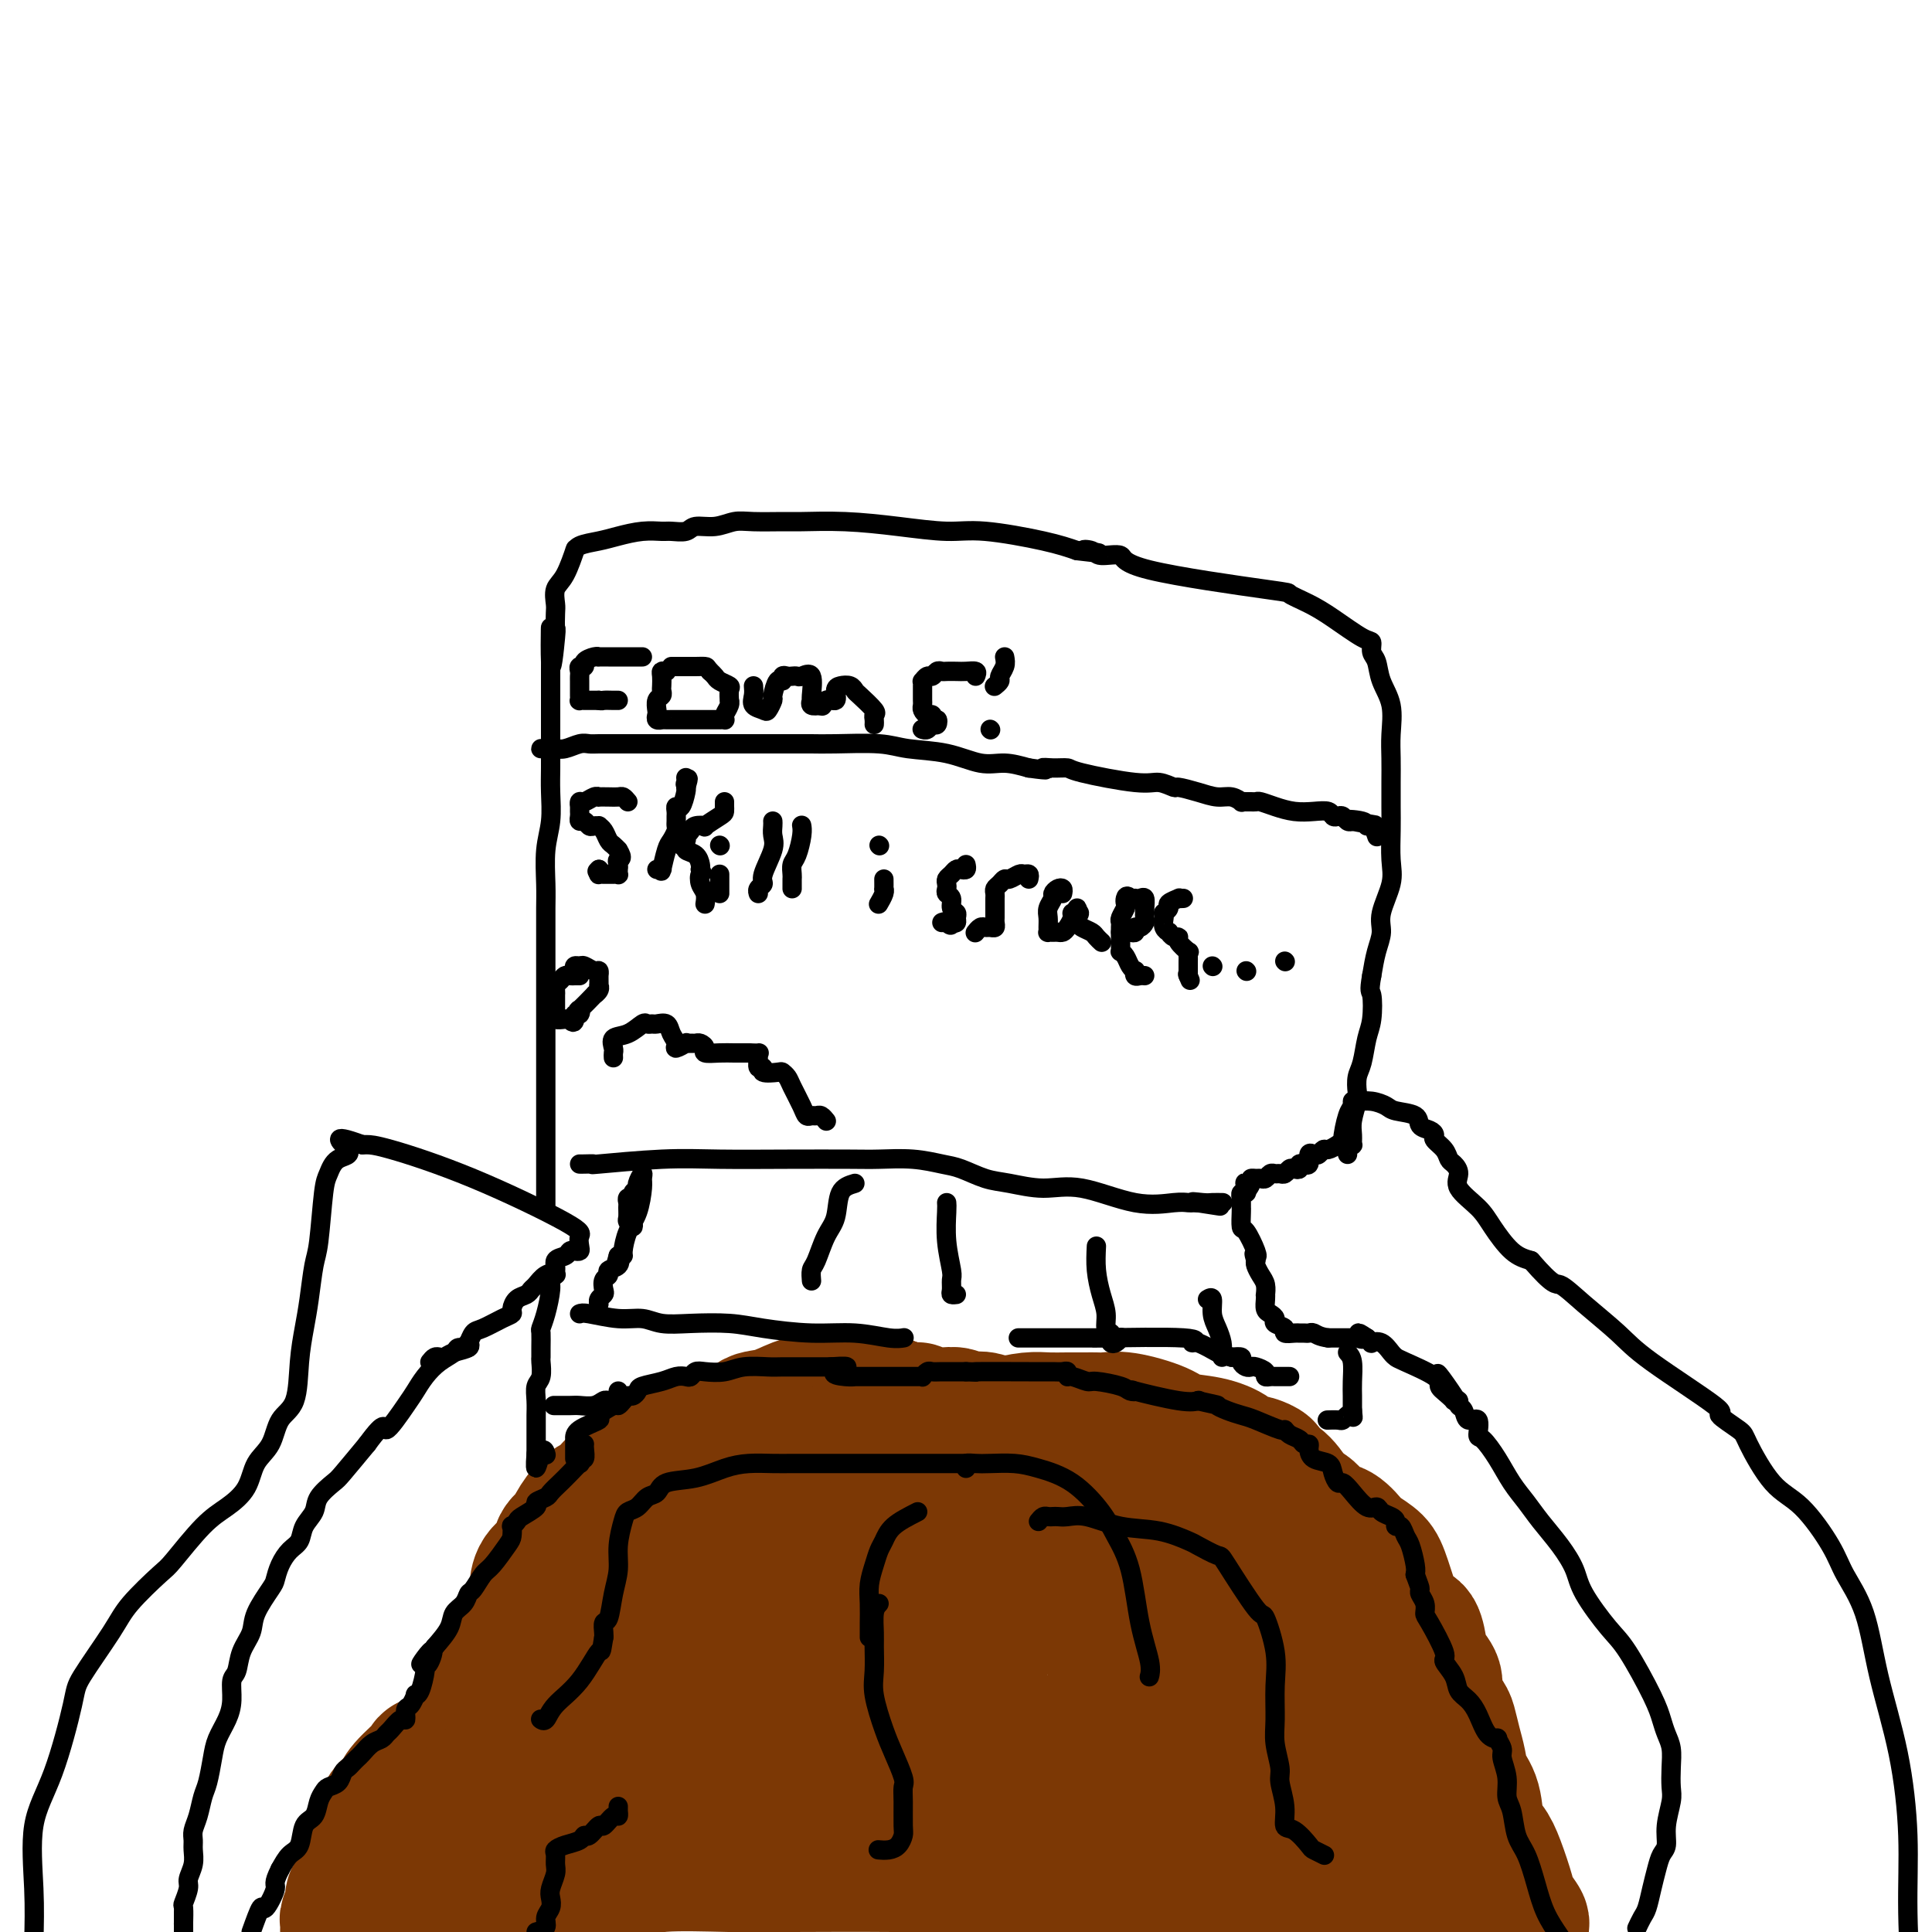 <svg viewBox='0 0 400 400' version='1.1' xmlns='http://www.w3.org/2000/svg' xmlns:xlink='http://www.w3.org/1999/xlink'><g fill='none' stroke='#000000' stroke-width='4' stroke-linecap='round' stroke-linejoin='round'><path d='M103,391c0.052,-0.027 0.104,-0.054 0,0c-0.104,0.054 -0.365,0.188 0,1c0.365,0.812 1.356,2.300 2,3c0.644,0.700 0.943,0.612 1,1c0.057,0.388 -0.126,1.254 0,2c0.126,0.746 0.563,1.373 1,2'/><path d='M106,398c-0.074,0.256 -0.149,0.511 0,0c0.149,-0.511 0.520,-1.789 0,-3c-0.520,-1.211 -1.932,-2.354 -3,-4c-1.068,-1.646 -1.793,-3.793 -2,-5c-0.207,-1.207 0.102,-1.473 0,-2c-0.102,-0.527 -0.616,-1.314 -1,-2c-0.384,-0.686 -0.639,-1.271 -1,-2c-0.361,-0.729 -0.829,-1.602 -1,-2c-0.171,-0.398 -0.046,-0.319 0,-1c0.046,-0.681 0.012,-2.121 0,-3c-0.012,-0.879 -0.002,-1.199 0,-2c0.002,-0.801 -0.003,-2.085 0,-3c0.003,-0.915 0.014,-1.462 0,-2c-0.014,-0.538 -0.054,-1.067 0,-2c0.054,-0.933 0.203,-2.271 0,-3c-0.203,-0.729 -0.757,-0.847 -1,-1c-0.243,-0.153 -0.176,-0.339 0,-1c0.176,-0.661 0.459,-1.798 1,-3c0.541,-1.202 1.338,-2.471 2,-4c0.662,-1.529 1.187,-3.318 2,-5c0.813,-1.682 1.912,-3.258 3,-5c1.088,-1.742 2.163,-3.650 3,-5c0.837,-1.350 1.435,-2.143 2,-3c0.565,-0.857 1.097,-1.779 2,-3c0.903,-1.221 2.175,-2.742 3,-4c0.825,-1.258 1.201,-2.252 2,-3c0.799,-0.748 2.019,-1.250 3,-2c0.981,-0.750 1.721,-1.748 3,-3c1.279,-1.252 3.095,-2.758 4,-4c0.905,-1.242 0.897,-2.219 3,-4c2.103,-1.781 6.315,-4.366 9,-6c2.685,-1.634 3.842,-2.317 5,-3'/><path d='M144,303c4.929,-3.753 3.752,-2.136 4,-2c0.248,0.136 1.922,-1.211 3,-2c1.078,-0.789 1.560,-1.022 2,-1c0.440,0.022 0.839,0.299 2,0c1.161,-0.299 3.086,-1.175 4,-2c0.914,-0.825 0.817,-1.598 2,-2c1.183,-0.402 3.645,-0.433 5,-1c1.355,-0.567 1.602,-1.671 2,-2c0.398,-0.329 0.946,0.118 2,0c1.054,-0.118 2.614,-0.801 3,-1c0.386,-0.199 -0.402,0.088 0,0c0.402,-0.088 1.995,-0.549 3,-1c1.005,-0.451 1.423,-0.891 2,-1c0.577,-0.109 1.312,0.114 2,0c0.688,-0.114 1.330,-0.567 2,-1c0.670,-0.433 1.368,-0.848 2,-1c0.632,-0.152 1.200,-0.041 2,0c0.800,0.041 1.834,0.011 3,0c1.166,-0.011 2.464,-0.003 4,0c1.536,0.003 3.311,0.001 5,0c1.689,-0.001 3.294,-0.000 7,0c3.706,0.000 9.515,0.000 12,0c2.485,-0.000 1.647,-0.001 3,0c1.353,0.001 4.897,0.003 7,0c2.103,-0.003 2.765,-0.013 4,0c1.235,0.013 3.045,0.047 4,0c0.955,-0.047 1.057,-0.176 2,0c0.943,0.176 2.727,0.655 4,1c1.273,0.345 2.035,0.554 3,1c0.965,0.446 2.133,1.127 4,2c1.867,0.873 4.434,1.936 7,3'/><path d='M255,293c4.532,1.418 5.861,1.464 7,2c1.139,0.536 2.089,1.562 4,3c1.911,1.438 4.784,3.289 6,4c1.216,0.711 0.776,0.283 2,1c1.224,0.717 4.112,2.578 6,4c1.888,1.422 2.775,2.403 4,4c1.225,1.597 2.788,3.810 4,5c1.212,1.190 2.073,1.358 3,2c0.927,0.642 1.920,1.758 3,3c1.080,1.242 2.246,2.610 3,4c0.754,1.390 1.095,2.802 2,4c0.905,1.198 2.374,2.183 3,3c0.626,0.817 0.410,1.467 1,3c0.590,1.533 1.986,3.949 3,6c1.014,2.051 1.648,3.735 2,5c0.352,1.265 0.424,2.109 1,4c0.576,1.891 1.657,4.830 2,7c0.343,2.170 -0.052,3.572 0,5c0.052,1.428 0.550,2.881 1,5c0.450,2.119 0.853,4.905 1,7c0.147,2.095 0.039,3.501 0,5c-0.039,1.499 -0.011,3.093 0,5c0.011,1.907 0.003,4.129 0,6c-0.003,1.871 -0.001,3.392 0,5c0.001,1.608 0.000,3.304 0,5'/></g>
<g fill='none' stroke='#000000' stroke-width='28' stroke-linecap='round' stroke-linejoin='round'><path d='M215,298c-0.325,0.081 -0.649,0.161 -1,0c-0.351,-0.161 -0.728,-0.564 -1,-1c-0.272,-0.436 -0.439,-0.905 -1,-1c-0.561,-0.095 -1.516,0.185 -3,0c-1.484,-0.185 -3.497,-0.834 -5,-1c-1.503,-0.166 -2.497,0.152 -3,0c-0.503,-0.152 -0.514,-0.773 -1,-1c-0.486,-0.227 -1.446,-0.061 -2,0c-0.554,0.061 -0.702,0.015 -1,0c-0.298,-0.015 -0.745,-0.000 -1,0c-0.255,0.000 -0.316,-0.014 -1,0c-0.684,0.014 -1.990,0.057 -3,0c-1.010,-0.057 -1.722,-0.212 -2,0c-0.278,0.212 -0.120,0.792 -1,1c-0.880,0.208 -2.797,0.044 -4,0c-1.203,-0.044 -1.690,0.030 -3,0c-1.310,-0.030 -3.442,-0.165 -5,0c-1.558,0.165 -2.542,0.631 -4,1c-1.458,0.369 -3.391,0.642 -5,1c-1.609,0.358 -2.896,0.803 -4,1c-1.104,0.197 -2.025,0.147 -3,0c-0.975,-0.147 -2.004,-0.390 -3,0c-0.996,0.390 -1.961,1.413 -3,2c-1.039,0.587 -2.154,0.739 -3,1c-0.846,0.261 -1.423,0.630 -2,1'/><path d='M150,302c-7.261,1.532 -4.414,1.363 -4,2c0.414,0.637 -1.604,2.079 -3,3c-1.396,0.921 -2.170,1.321 -3,2c-0.830,0.679 -1.714,1.635 -3,3c-1.286,1.365 -2.972,3.137 -4,4c-1.028,0.863 -1.396,0.816 -2,1c-0.604,0.184 -1.442,0.599 -2,1c-0.558,0.401 -0.836,0.789 -1,1c-0.164,0.211 -0.215,0.246 -1,1c-0.785,0.754 -2.305,2.227 -3,3c-0.695,0.773 -0.567,0.847 -1,1c-0.433,0.153 -1.429,0.384 -2,1c-0.571,0.616 -0.717,1.618 -1,2c-0.283,0.382 -0.703,0.143 -1,0c-0.297,-0.143 -0.470,-0.190 -1,0c-0.530,0.190 -1.418,0.616 -2,1c-0.582,0.384 -0.858,0.727 -1,1c-0.142,0.273 -0.151,0.477 0,1c0.151,0.523 0.460,1.367 0,2c-0.460,0.633 -1.690,1.056 -2,2c-0.310,0.944 0.300,2.407 0,4c-0.300,1.593 -1.510,3.314 -2,4c-0.490,0.686 -0.261,0.336 -1,2c-0.739,1.664 -2.446,5.343 -3,7c-0.554,1.657 0.045,1.294 0,2c-0.045,0.706 -0.733,2.482 -1,3c-0.267,0.518 -0.113,-0.222 0,0c0.113,0.222 0.184,1.406 0,2c-0.184,0.594 -0.624,0.598 -1,1c-0.376,0.402 -0.688,1.201 -1,2'/><path d='M104,361c-1.857,5.750 -0.500,3.624 0,3c0.500,-0.624 0.144,0.255 0,1c-0.144,0.745 -0.075,1.356 0,2c0.075,0.644 0.157,1.319 0,2c-0.157,0.681 -0.552,1.366 -1,3c-0.448,1.634 -0.950,4.215 -1,6c-0.050,1.785 0.352,2.773 0,4c-0.352,1.227 -1.459,2.693 -2,4c-0.541,1.307 -0.516,2.453 -1,4c-0.484,1.547 -1.476,3.493 -2,5c-0.524,1.507 -0.578,2.573 -1,4c-0.422,1.427 -1.211,3.213 -2,5'/></g>
<g fill='none' stroke='#7C3805' stroke-width='28' stroke-linecap='round' stroke-linejoin='round'><path d='M213,309c-0.001,-0.251 -0.001,-0.501 0,-1c0.001,-0.499 0.004,-1.246 0,-2c-0.004,-0.754 -0.015,-1.515 0,-2c0.015,-0.485 0.056,-0.694 0,-1c-0.056,-0.306 -0.210,-0.708 0,-1c0.210,-0.292 0.784,-0.475 1,-1c0.216,-0.525 0.072,-1.394 0,-2c-0.072,-0.606 -0.074,-0.951 0,-1c0.074,-0.049 0.224,0.196 0,0c-0.224,-0.196 -0.821,-0.835 -1,-1c-0.179,-0.165 0.059,0.144 0,0c-0.059,-0.144 -0.415,-0.743 -1,-1c-0.585,-0.257 -1.399,-0.174 -2,0c-0.601,0.174 -0.987,0.440 -2,0c-1.013,-0.440 -2.651,-1.586 -4,-2c-1.349,-0.414 -2.407,-0.097 -3,0c-0.593,0.097 -0.719,-0.026 -1,0c-0.281,0.026 -0.716,0.199 -1,0c-0.284,-0.199 -0.418,-0.772 -1,-1c-0.582,-0.228 -1.612,-0.113 -3,0c-1.388,0.113 -3.134,0.224 -4,0c-0.866,-0.224 -0.851,-0.782 -1,-1c-0.149,-0.218 -0.463,-0.097 -1,0c-0.537,0.097 -1.296,0.171 -2,0c-0.704,-0.171 -1.352,-0.585 -2,-1'/><path d='M185,291c-4.700,-0.790 -2.950,-0.264 -3,0c-0.050,0.264 -1.901,0.267 -3,0c-1.099,-0.267 -1.448,-0.804 -2,-1c-0.552,-0.196 -1.308,-0.051 -2,0c-0.692,0.051 -1.321,0.007 -2,0c-0.679,-0.007 -1.409,0.024 -2,0c-0.591,-0.024 -1.045,-0.104 -2,0c-0.955,0.104 -2.412,0.391 -4,1c-1.588,0.609 -3.306,1.539 -5,2c-1.694,0.461 -3.363,0.452 -4,1c-0.637,0.548 -0.244,1.653 -1,2c-0.756,0.347 -2.663,-0.063 -4,0c-1.337,0.063 -2.104,0.598 -3,1c-0.896,0.402 -1.920,0.670 -3,1c-1.080,0.330 -2.214,0.723 -3,1c-0.786,0.277 -1.224,0.438 -2,1c-0.776,0.562 -1.891,1.524 -3,2c-1.109,0.476 -2.211,0.468 -3,1c-0.789,0.532 -1.266,1.606 -2,2c-0.734,0.394 -1.725,0.108 -3,1c-1.275,0.892 -2.832,2.962 -4,4c-1.168,1.038 -1.946,1.044 -3,2c-1.054,0.956 -2.384,2.863 -3,4c-0.616,1.137 -0.518,1.503 -1,2c-0.482,0.497 -1.543,1.124 -2,2c-0.457,0.876 -0.311,2.000 -1,3c-0.689,1.000 -2.215,1.876 -3,3c-0.785,1.124 -0.829,2.497 -1,4c-0.171,1.503 -0.469,3.135 -1,4c-0.531,0.865 -1.295,0.961 -2,2c-0.705,1.039 -1.353,3.019 -2,5'/><path d='M106,341c-1.272,3.600 -1.453,5.100 -2,7c-0.547,1.900 -1.460,4.202 -2,6c-0.540,1.798 -0.707,3.094 -1,4c-0.293,0.906 -0.713,1.424 -1,2c-0.287,0.576 -0.441,1.212 -1,2c-0.559,0.788 -1.524,1.728 -2,2c-0.476,0.272 -0.464,-0.123 -1,0c-0.536,0.123 -1.621,0.763 -2,1c-0.379,0.237 -0.051,0.070 -1,0c-0.949,-0.070 -3.174,-0.043 -4,0c-0.826,0.043 -0.251,0.101 -1,1c-0.749,0.899 -2.820,2.639 -4,4c-1.180,1.361 -1.469,2.342 -2,3c-0.531,0.658 -1.304,0.993 -2,2c-0.696,1.007 -1.313,2.686 -2,4c-0.687,1.314 -1.442,2.263 -2,3c-0.558,0.737 -0.919,1.261 -1,2c-0.081,0.739 0.118,1.693 0,3c-0.118,1.307 -0.553,2.966 -1,4c-0.447,1.034 -0.904,1.443 -1,2c-0.096,0.557 0.170,1.263 0,2c-0.170,0.737 -0.778,1.507 -1,2c-0.222,0.493 -0.060,0.710 0,1c0.060,0.290 0.017,0.654 0,1c-0.017,0.346 -0.009,0.673 0,1'/><path d='M73,399c-0.234,0.352 -0.469,0.704 0,0c0.469,-0.704 1.640,-2.465 3,-4c1.360,-1.535 2.907,-2.843 4,-4c1.093,-1.157 1.731,-2.164 3,-4c1.269,-1.836 3.170,-4.500 5,-6c1.830,-1.500 3.589,-1.837 5,-3c1.411,-1.163 2.474,-3.154 4,-5c1.526,-1.846 3.514,-3.547 5,-5c1.486,-1.453 2.470,-2.657 4,-4c1.530,-1.343 3.607,-2.825 5,-4c1.393,-1.175 2.101,-2.042 3,-3c0.899,-0.958 1.990,-2.006 3,-3c1.010,-0.994 1.938,-1.935 3,-3c1.062,-1.065 2.256,-2.253 3,-3c0.744,-0.747 1.038,-1.053 2,-2c0.962,-0.947 2.592,-2.536 4,-4c1.408,-1.464 2.593,-2.805 4,-4c1.407,-1.195 3.038,-2.246 4,-3c0.962,-0.754 1.257,-1.212 2,-2c0.743,-0.788 1.933,-1.907 3,-3c1.067,-1.093 2.010,-2.162 3,-3c0.990,-0.838 2.026,-1.446 3,-2c0.974,-0.554 1.886,-1.056 3,-2c1.114,-0.944 2.431,-2.332 3,-3c0.569,-0.668 0.389,-0.616 1,-1c0.611,-0.384 2.012,-1.205 3,-2c0.988,-0.795 1.564,-1.565 2,-2c0.436,-0.435 0.733,-0.537 2,-1c1.267,-0.463 3.505,-1.289 5,-2c1.495,-0.711 2.249,-1.307 3,-2c0.751,-0.693 1.500,-1.484 2,-2c0.500,-0.516 0.750,-0.758 1,-1'/><path d='M173,307c6.819,-4.722 3.868,-1.028 3,0c-0.868,1.028 0.347,-0.610 2,-2c1.653,-1.390 3.745,-2.533 5,-3c1.255,-0.467 1.673,-0.258 3,-1c1.327,-0.742 3.564,-2.436 5,-3c1.436,-0.564 2.071,0.003 3,0c0.929,-0.003 2.152,-0.575 4,-1c1.848,-0.425 4.322,-0.702 6,-1c1.678,-0.298 2.562,-0.616 4,-1c1.438,-0.384 3.431,-0.835 5,-1c1.569,-0.165 2.714,-0.044 4,0c1.286,0.044 2.714,0.012 4,0c1.286,-0.012 2.430,-0.005 3,0c0.570,0.005 0.565,0.007 1,0c0.435,-0.007 1.310,-0.023 2,0c0.690,0.023 1.194,0.085 2,0c0.806,-0.085 1.914,-0.319 4,0c2.086,0.319 5.149,1.189 7,2c1.851,0.811 2.489,1.562 4,2c1.511,0.438 3.895,0.561 6,1c2.105,0.439 3.931,1.192 5,2c1.069,0.808 1.380,1.669 2,2c0.620,0.331 1.548,0.132 2,0c0.452,-0.132 0.428,-0.195 1,0c0.572,0.195 1.741,0.650 2,1c0.259,0.350 -0.392,0.594 0,1c0.392,0.406 1.826,0.973 3,2c1.174,1.027 2.087,2.513 3,4'/><path d='M268,311c1.771,1.512 2.199,1.293 3,2c0.801,0.707 1.976,2.339 3,3c1.024,0.661 1.898,0.351 3,1c1.102,0.649 2.432,2.258 3,3c0.568,0.742 0.375,0.616 1,1c0.625,0.384 2.068,1.277 3,2c0.932,0.723 1.353,1.276 2,3c0.647,1.724 1.522,4.618 2,6c0.478,1.382 0.561,1.251 1,2c0.439,0.749 1.236,2.378 2,3c0.764,0.622 1.495,0.237 2,1c0.505,0.763 0.783,2.674 1,4c0.217,1.326 0.373,2.069 1,3c0.627,0.931 1.726,2.051 2,3c0.274,0.949 -0.277,1.726 0,3c0.277,1.274 1.383,3.044 2,4c0.617,0.956 0.747,1.099 1,2c0.253,0.901 0.630,2.559 1,4c0.370,1.441 0.732,2.664 1,4c0.268,1.336 0.442,2.784 1,4c0.558,1.216 1.502,2.199 2,4c0.498,1.801 0.552,4.421 1,6c0.448,1.579 1.291,2.119 2,3c0.709,0.881 1.284,2.103 2,4c0.716,1.897 1.573,4.467 2,6c0.427,1.533 0.423,2.028 1,3c0.577,0.972 1.736,2.421 2,3c0.264,0.579 -0.368,0.290 -1,0'/><path d='M314,398c3.327,9.338 -2.354,-3.316 -5,-9c-2.646,-5.684 -2.256,-4.396 -3,-5c-0.744,-0.604 -2.622,-3.099 -4,-6c-1.378,-2.901 -2.257,-6.206 -3,-8c-0.743,-1.794 -1.350,-2.075 -3,-4c-1.650,-1.925 -4.343,-5.493 -6,-8c-1.657,-2.507 -2.279,-3.954 -3,-5c-0.721,-1.046 -1.542,-1.690 -2,-2c-0.458,-0.310 -0.552,-0.285 -1,-1c-0.448,-0.715 -1.249,-2.170 -2,-3c-0.751,-0.830 -1.451,-1.036 -2,-2c-0.549,-0.964 -0.948,-2.685 -2,-4c-1.052,-1.315 -2.757,-2.223 -4,-3c-1.243,-0.777 -2.025,-1.423 -3,-2c-0.975,-0.577 -2.142,-1.084 -3,-2c-0.858,-0.916 -1.406,-2.243 -2,-3c-0.594,-0.757 -1.235,-0.946 -2,-2c-0.765,-1.054 -1.655,-2.972 -2,-4c-0.345,-1.028 -0.145,-1.167 -1,-2c-0.855,-0.833 -2.764,-2.360 -4,-3c-1.236,-0.640 -1.800,-0.392 -3,-1c-1.200,-0.608 -3.035,-2.072 -5,-3c-1.965,-0.928 -4.061,-1.320 -6,-2c-1.939,-0.680 -3.722,-1.646 -5,-2c-1.278,-0.354 -2.052,-0.095 -3,0c-0.948,0.095 -2.072,0.025 -3,0c-0.928,-0.025 -1.661,-0.007 -3,0c-1.339,0.007 -3.284,0.002 -5,0c-1.716,-0.002 -3.205,-0.001 -5,0c-1.795,0.001 -3.898,0.000 -6,0'/><path d='M213,312c-5.185,0.438 -5.648,1.535 -8,3c-2.352,1.465 -6.594,3.300 -10,4c-3.406,0.700 -5.978,0.266 -9,1c-3.022,0.734 -6.496,2.636 -10,4c-3.504,1.364 -7.040,2.189 -12,4c-4.960,1.811 -11.346,4.609 -15,6c-3.654,1.391 -4.578,1.377 -7,2c-2.422,0.623 -6.341,1.884 -9,3c-2.659,1.116 -4.056,2.087 -6,3c-1.944,0.913 -4.435,1.770 -6,3c-1.565,1.230 -2.205,2.834 -3,4c-0.795,1.166 -1.746,1.892 -3,3c-1.254,1.108 -2.811,2.596 -4,4c-1.189,1.404 -2.009,2.724 -3,4c-0.991,1.276 -2.153,2.507 -3,4c-0.847,1.493 -1.379,3.249 -2,5c-0.621,1.751 -1.331,3.499 -2,5c-0.669,1.501 -1.296,2.756 -2,4c-0.704,1.244 -1.485,2.478 -2,3c-0.515,0.522 -0.764,0.334 -1,1c-0.236,0.666 -0.459,2.187 -1,3c-0.541,0.813 -1.399,0.918 -2,2c-0.601,1.082 -0.947,3.142 -1,4c-0.053,0.858 0.185,0.514 0,1c-0.185,0.486 -0.792,1.800 -1,3c-0.208,1.200 -0.018,2.285 0,3c0.018,0.715 -0.138,1.062 0,1c0.138,-0.062 0.569,-0.531 1,-1'/><path d='M92,398c0.626,1.332 2.690,-0.838 5,-2c2.310,-1.162 4.866,-1.317 8,-2c3.134,-0.683 6.845,-1.896 11,-3c4.155,-1.104 8.752,-2.100 12,-3c3.248,-0.900 5.146,-1.704 9,-2c3.854,-0.296 9.663,-0.082 14,0c4.337,0.082 7.202,0.034 13,0c5.798,-0.034 14.531,-0.055 21,0c6.469,0.055 10.675,0.185 15,1c4.325,0.815 8.769,2.313 13,3c4.231,0.687 8.250,0.562 12,1c3.750,0.438 7.232,1.438 10,2c2.768,0.562 4.821,0.687 7,1c2.179,0.313 4.484,0.816 6,1c1.516,0.184 2.244,0.049 3,0c0.756,-0.049 1.539,-0.013 2,0c0.461,0.013 0.601,0.003 1,0c0.399,-0.003 1.056,-0.001 2,0c0.944,0.001 2.176,-0.001 4,0c1.824,0.001 4.239,0.004 6,0c1.761,-0.004 2.867,-0.016 4,0c1.133,0.016 2.292,0.061 3,0c0.708,-0.061 0.963,-0.226 2,0c1.037,0.226 2.855,0.845 4,1c1.145,0.155 1.616,-0.154 2,0c0.384,0.154 0.680,0.772 1,1c0.320,0.228 0.663,0.065 1,0c0.337,-0.065 0.669,-0.033 1,0'/><path d='M284,397c13.313,1.126 4.597,-1.061 2,-2c-2.597,-0.939 0.926,-0.632 2,-1c1.074,-0.368 -0.300,-1.412 0,-2c0.300,-0.588 2.273,-0.718 3,-1c0.727,-0.282 0.206,-0.714 0,-1c-0.206,-0.286 -0.099,-0.427 0,-1c0.099,-0.573 0.188,-1.579 0,-3c-0.188,-1.421 -0.652,-3.258 -1,-4c-0.348,-0.742 -0.578,-0.389 -1,-1c-0.422,-0.611 -1.036,-2.187 -2,-4c-0.964,-1.813 -2.277,-3.864 -3,-5c-0.723,-1.136 -0.857,-1.357 -2,-3c-1.143,-1.643 -3.294,-4.708 -5,-7c-1.706,-2.292 -2.965,-3.810 -4,-5c-1.035,-1.190 -1.845,-2.051 -3,-3c-1.155,-0.949 -2.656,-1.987 -4,-3c-1.344,-1.013 -2.530,-2.000 -4,-3c-1.470,-1.000 -3.223,-2.013 -5,-3c-1.777,-0.987 -3.580,-1.950 -5,-3c-1.420,-1.050 -2.459,-2.189 -4,-3c-1.541,-0.811 -3.584,-1.295 -6,-2c-2.416,-0.705 -5.206,-1.632 -7,-3c-1.794,-1.368 -2.594,-3.177 -4,-4c-1.406,-0.823 -3.418,-0.660 -5,-1c-1.582,-0.340 -2.733,-1.184 -4,-2c-1.267,-0.816 -2.649,-1.604 -5,-2c-2.351,-0.396 -5.672,-0.399 -8,-1c-2.328,-0.601 -3.664,-1.801 -5,-3'/><path d='M204,321c-4.955,-1.635 -3.844,-1.223 -4,-1c-0.156,0.223 -1.580,0.257 -3,0c-1.420,-0.257 -2.836,-0.806 -5,-1c-2.164,-0.194 -5.076,-0.032 -7,0c-1.924,0.032 -2.861,-0.065 -4,0c-1.139,0.065 -2.481,0.294 -4,1c-1.519,0.706 -3.217,1.891 -5,3c-1.783,1.109 -3.651,2.142 -6,4c-2.349,1.858 -5.177,4.539 -7,6c-1.823,1.461 -2.639,1.701 -4,3c-1.361,1.299 -3.267,3.657 -5,5c-1.733,1.343 -3.292,1.670 -5,3c-1.708,1.330 -3.565,3.664 -5,5c-1.435,1.336 -2.448,1.675 -3,2c-0.552,0.325 -0.641,0.637 -1,1c-0.359,0.363 -0.986,0.776 -2,2c-1.014,1.224 -2.415,3.259 -4,5c-1.585,1.741 -3.353,3.188 -4,4c-0.647,0.812 -0.174,0.988 0,1c0.174,0.012 0.050,-0.139 0,0c-0.050,0.139 -0.025,0.570 0,1'/><path d='M126,365c-0.661,2.154 3.185,0.539 5,0c1.815,-0.539 1.599,-0.001 5,0c3.401,0.001 10.419,-0.536 15,-1c4.581,-0.464 6.726,-0.856 10,-1c3.274,-0.144 7.676,-0.040 12,0c4.324,0.040 8.569,0.014 13,0c4.431,-0.014 9.047,-0.018 13,0c3.953,0.018 7.242,0.056 10,0c2.758,-0.056 4.986,-0.208 8,0c3.014,0.208 6.815,0.776 8,1c1.185,0.224 -0.245,0.104 1,0c1.245,-0.104 5.165,-0.193 7,0c1.835,0.193 1.584,0.669 2,1c0.416,0.331 1.498,0.519 3,1c1.502,0.481 3.423,1.256 6,2c2.577,0.744 5.811,1.457 8,2c2.189,0.543 3.333,0.917 5,1c1.667,0.083 3.858,-0.124 5,0c1.142,0.124 1.236,0.580 2,1c0.764,0.420 2.197,0.803 3,1c0.803,0.197 0.974,0.207 1,0c0.026,-0.207 -0.094,-0.631 0,-1c0.094,-0.369 0.401,-0.682 0,-2c-0.401,-1.318 -1.509,-3.642 -2,-5c-0.491,-1.358 -0.363,-1.750 -1,-3c-0.637,-1.250 -2.039,-3.357 -4,-5c-1.961,-1.643 -4.480,-2.821 -7,-4'/><path d='M254,353c-3.556,-2.605 -6.945,-4.618 -10,-6c-3.055,-1.382 -5.776,-2.132 -8,-3c-2.224,-0.868 -3.951,-1.854 -5,-2c-1.049,-0.146 -1.419,0.548 -6,0c-4.581,-0.548 -13.374,-2.336 -17,-3c-3.626,-0.664 -2.084,-0.203 -3,0c-0.916,0.203 -4.290,0.148 -6,0c-1.710,-0.148 -1.756,-0.390 -4,0c-2.244,0.390 -6.685,1.411 -10,3c-3.315,1.589 -5.504,3.746 -8,5c-2.496,1.254 -5.297,1.604 -8,2c-2.703,0.396 -5.306,0.838 -7,1c-1.694,0.162 -2.478,0.043 -3,0c-0.522,-0.043 -0.783,-0.009 -1,0c-0.217,0.009 -0.391,-0.006 -1,0c-0.609,0.006 -1.653,0.032 -2,0c-0.347,-0.032 0.002,-0.123 0,0c-0.002,0.123 -0.354,0.458 -2,1c-1.646,0.542 -4.586,1.289 -7,2c-2.414,0.711 -4.302,1.384 -7,3c-2.698,1.616 -6.205,4.173 -8,6c-1.795,1.827 -1.879,2.923 -3,4c-1.121,1.077 -3.280,2.134 -4,3c-0.720,0.866 -0.002,1.541 0,2c0.002,0.459 -0.714,0.703 -1,1c-0.286,0.297 -0.143,0.649 0,1'/><path d='M123,373c-2.580,2.642 -1.031,0.746 -1,0c0.031,-0.746 -1.458,-0.344 -2,0c-0.542,0.344 -0.138,0.628 0,1c0.138,0.372 0.009,0.832 0,1c-0.009,0.168 0.100,0.045 2,0c1.900,-0.045 5.589,-0.012 10,0c4.411,0.012 9.543,0.003 15,0c5.457,-0.003 11.238,-0.001 17,0c5.762,0.001 11.506,0.000 19,0c7.494,-0.000 16.739,-0.000 22,0c5.261,0.000 6.539,0.001 8,0c1.461,-0.001 3.105,-0.002 5,0c1.895,0.002 4.042,0.007 6,0c1.958,-0.007 3.728,-0.026 5,0c1.272,0.026 2.045,0.098 4,0c1.955,-0.098 5.090,-0.366 8,0c2.910,0.366 5.594,1.366 8,2c2.406,0.634 4.532,0.901 7,1c2.468,0.099 5.276,0.028 6,0c0.724,-0.028 -0.638,-0.014 -2,0'/><path d='M260,378c19.613,1.452 -1.355,2.581 -10,3c-8.645,0.419 -4.967,0.126 -4,0c0.967,-0.126 -0.778,-0.086 -2,0c-1.222,0.086 -1.921,0.219 -3,0c-1.079,-0.219 -2.537,-0.791 -4,-1c-1.463,-0.209 -2.932,-0.056 -4,0c-1.068,0.056 -1.734,0.016 -2,0c-0.266,-0.016 -0.133,-0.008 0,0'/></g>
<g fill='none' stroke='#000000' stroke-width='4' stroke-linecap='round' stroke-linejoin='round'><path d='M38,396c0.000,0.333 0.000,0.667 0,1c0.000,0.333 0.000,0.667 0,1c0.000,0.333 0.000,0.667 0,1c0.000,0.333 0.000,0.667 0,1'/><path d='M38,398c-0.009,0.331 -0.017,0.662 0,0c0.017,-0.662 0.061,-2.316 0,-3c-0.061,-0.684 -0.227,-0.400 0,-1c0.227,-0.600 0.846,-2.086 1,-3c0.154,-0.914 -0.156,-1.255 0,-2c0.156,-0.745 0.777,-1.892 1,-3c0.223,-1.108 0.049,-2.177 0,-3c-0.049,-0.823 0.028,-1.401 0,-2c-0.028,-0.599 -0.162,-1.220 0,-2c0.162,-0.780 0.620,-1.720 1,-3c0.380,-1.280 0.683,-2.901 1,-4c0.317,-1.099 0.649,-1.675 1,-3c0.351,-1.325 0.720,-3.398 1,-5c0.280,-1.602 0.471,-2.731 1,-4c0.529,-1.269 1.398,-2.677 2,-4c0.602,-1.323 0.939,-2.559 1,-4c0.061,-1.441 -0.155,-3.086 0,-4c0.155,-0.914 0.679,-1.096 1,-2c0.321,-0.904 0.439,-2.531 1,-4c0.561,-1.469 1.564,-2.781 2,-4c0.436,-1.219 0.305,-2.347 1,-4c0.695,-1.653 2.218,-3.831 3,-5c0.782,-1.169 0.824,-1.327 1,-2c0.176,-0.673 0.485,-1.860 1,-3c0.515,-1.140 1.235,-2.233 2,-3c0.765,-0.767 1.574,-1.207 2,-2c0.426,-0.793 0.468,-1.939 1,-3c0.532,-1.061 1.554,-2.039 2,-3c0.446,-0.961 0.315,-1.907 1,-3c0.685,-1.093 2.184,-2.333 3,-3c0.816,-0.667 0.947,-0.762 2,-2c1.053,-1.238 3.026,-3.619 5,-6'/><path d='M76,299c4.248,-5.829 3.367,-2.902 4,-3c0.633,-0.098 2.779,-3.220 4,-5c1.221,-1.780 1.516,-2.218 2,-3c0.484,-0.782 1.156,-1.907 2,-3c0.844,-1.093 1.858,-2.153 3,-3c1.142,-0.847 2.411,-1.481 3,-2c0.589,-0.519 0.498,-0.923 1,-1c0.502,-0.077 1.597,0.171 2,0c0.403,-0.171 0.115,-0.763 0,-1c-0.115,-0.237 -0.058,-0.118 0,0'/><path d='M339,399c-0.089,0.191 -0.179,0.382 0,0c0.179,-0.382 0.625,-1.338 1,-2c0.375,-0.662 0.679,-1.030 1,-2c0.321,-0.970 0.659,-2.544 1,-4c0.341,-1.456 0.683,-2.795 1,-4c0.317,-1.205 0.607,-2.275 1,-3c0.393,-0.725 0.890,-1.106 1,-2c0.110,-0.894 -0.166,-2.301 0,-4c0.166,-1.699 0.773,-3.690 1,-5c0.227,-1.310 0.072,-1.939 0,-3c-0.072,-1.061 -0.061,-2.554 0,-4c0.061,-1.446 0.172,-2.845 0,-4c-0.172,-1.155 -0.627,-2.066 -1,-3c-0.373,-0.934 -0.664,-1.891 -1,-3c-0.336,-1.109 -0.719,-2.371 -2,-5c-1.281,-2.629 -3.462,-6.624 -5,-9c-1.538,-2.376 -2.435,-3.132 -4,-5c-1.565,-1.868 -3.797,-4.849 -5,-7c-1.203,-2.151 -1.375,-3.474 -2,-5c-0.625,-1.526 -1.703,-3.257 -3,-5c-1.297,-1.743 -2.813,-3.497 -4,-5c-1.187,-1.503 -2.045,-2.753 -3,-4c-0.955,-1.247 -2.005,-2.489 -3,-4c-0.995,-1.511 -1.934,-3.289 -3,-5c-1.066,-1.711 -2.260,-3.355 -3,-4c-0.740,-0.645 -1.025,-0.291 -1,-1c0.025,-0.709 0.361,-2.481 0,-3c-0.361,-0.519 -1.420,0.214 -2,0c-0.580,-0.214 -0.681,-1.377 -1,-2c-0.319,-0.623 -0.855,-0.706 -1,-1c-0.145,-0.294 0.101,-0.798 0,-1c-0.101,-0.202 -0.551,-0.101 -1,0'/><path d='M301,290c-6.626,-10.464 -1.691,-3.623 0,-1c1.691,2.623 0.138,1.029 -1,0c-1.138,-1.029 -1.862,-1.493 -2,-2c-0.138,-0.507 0.312,-1.057 -1,-2c-1.312,-0.943 -4.384,-2.277 -6,-3c-1.616,-0.723 -1.777,-0.834 -2,-1c-0.223,-0.166 -0.507,-0.387 -1,-1c-0.493,-0.613 -1.194,-1.618 -2,-2c-0.806,-0.382 -1.717,-0.141 -2,0c-0.283,0.141 0.062,0.183 0,0c-0.062,-0.183 -0.531,-0.592 -1,-1'/><path d='M283,277c-2.968,-2.011 -1.387,-0.539 -1,0c0.387,0.539 -0.421,0.144 -1,0c-0.579,-0.144 -0.928,-0.039 -1,0c-0.072,0.039 0.133,0.010 0,0c-0.133,-0.010 -0.603,-0.003 -1,0c-0.397,0.003 -0.722,0.001 -1,0c-0.278,-0.001 -0.508,-0.000 -1,0c-0.492,0.000 -1.246,0.000 -2,0'/><path d='M275,277c-1.869,-0.227 -2.541,-0.793 -3,-1c-0.459,-0.207 -0.706,-0.055 -1,0c-0.294,0.055 -0.637,0.012 -1,0c-0.363,-0.012 -0.746,0.008 -1,0c-0.254,-0.008 -0.379,-0.044 -1,0c-0.621,0.044 -1.738,0.166 -2,0c-0.262,-0.166 0.333,-0.621 0,-1c-0.333,-0.379 -1.592,-0.682 -2,-1c-0.408,-0.318 0.034,-0.650 0,-1c-0.034,-0.350 -0.545,-0.719 -1,-1c-0.455,-0.281 -0.853,-0.474 -1,-1c-0.147,-0.526 -0.042,-1.387 0,-2c0.042,-0.613 0.022,-0.980 0,-1c-0.022,-0.020 -0.044,0.307 0,0c0.044,-0.307 0.156,-1.247 0,-2c-0.156,-0.753 -0.581,-1.318 -1,-2c-0.419,-0.682 -0.834,-1.481 -1,-2c-0.166,-0.519 -0.083,-0.760 0,-1'/><path d='M260,261c-0.647,-2.241 -0.264,-1.343 0,-1c0.264,0.343 0.411,0.130 0,-1c-0.411,-1.130 -1.378,-3.178 -2,-4c-0.622,-0.822 -0.899,-0.419 -1,-1c-0.101,-0.581 -0.027,-2.146 0,-3c0.027,-0.854 0.008,-0.998 0,-1c-0.008,-0.002 -0.003,0.139 0,0c0.003,-0.139 0.005,-0.558 0,-1c-0.005,-0.442 -0.015,-0.906 0,-1c0.015,-0.094 0.056,0.181 0,0c-0.056,-0.181 -0.207,-0.818 0,-1c0.207,-0.182 0.774,0.091 1,0c0.226,-0.091 0.113,-0.545 0,-1'/><path d='M258,246c-0.374,-2.276 -0.307,-0.467 0,0c0.307,0.467 0.856,-0.410 1,-1c0.144,-0.590 -0.116,-0.894 0,-1c0.116,-0.106 0.608,-0.014 1,0c0.392,0.014 0.682,-0.049 1,0c0.318,0.049 0.662,0.210 1,0c0.338,-0.210 0.668,-0.792 1,-1c0.332,-0.208 0.666,-0.042 1,0c0.334,0.042 0.668,-0.040 1,0c0.332,0.040 0.662,0.203 1,0c0.338,-0.203 0.683,-0.772 1,-1c0.317,-0.228 0.606,-0.114 1,0c0.394,0.114 0.894,0.229 1,0c0.106,-0.229 -0.183,-0.801 0,-1c0.183,-0.199 0.837,-0.025 1,0c0.163,0.025 -0.164,-0.097 0,0c0.164,0.097 0.818,0.414 1,0c0.182,-0.414 -0.107,-1.560 0,-2c0.107,-0.440 0.609,-0.173 1,0c0.391,0.173 0.672,0.253 1,0c0.328,-0.253 0.704,-0.837 1,-1c0.296,-0.163 0.513,0.096 1,0c0.487,-0.096 1.243,-0.548 2,-1'/><path d='M277,237c2.875,-1.389 0.564,-0.361 0,0c-0.564,0.361 0.619,0.054 1,0c0.381,-0.054 -0.040,0.143 0,-1c0.040,-1.143 0.541,-3.628 1,-5c0.459,-1.372 0.876,-1.633 1,-2c0.124,-0.367 -0.044,-0.841 0,-1c0.044,-0.159 0.299,-0.002 1,0c0.701,0.002 1.846,-0.150 3,0c1.154,0.150 2.316,0.604 3,1c0.684,0.396 0.892,0.736 2,1c1.108,0.264 3.118,0.451 4,1c0.882,0.549 0.635,1.459 1,2c0.365,0.541 1.341,0.712 2,1c0.659,0.288 1.002,0.692 1,1c-0.002,0.308 -0.350,0.519 0,1c0.350,0.481 1.397,1.233 2,2c0.603,0.767 0.763,1.549 1,2c0.237,0.451 0.551,0.573 1,1c0.449,0.427 1.032,1.161 1,2c-0.032,0.839 -0.680,1.783 0,3c0.680,1.217 2.687,2.708 4,4c1.313,1.292 1.930,2.386 3,4c1.070,1.614 2.591,3.747 4,5c1.409,1.253 2.704,1.627 4,2'/><path d='M317,261c4.867,5.612 5.034,4.643 6,5c0.966,0.357 2.731,2.040 5,4c2.269,1.960 5.043,4.196 7,6c1.957,1.804 3.099,3.177 7,6c3.901,2.823 10.562,7.095 13,9c2.438,1.905 0.652,1.443 1,2c0.348,0.557 2.828,2.133 4,3c1.172,0.867 1.036,1.027 2,3c0.964,1.973 3.028,5.761 5,8c1.972,2.239 3.853,2.930 6,5c2.147,2.070 4.560,5.518 6,8c1.440,2.482 1.906,3.998 3,6c1.094,2.002 2.814,4.489 4,8c1.186,3.511 1.837,8.046 3,13c1.163,4.954 2.837,10.328 4,16c1.163,5.672 1.813,11.642 2,17c0.187,5.358 -0.089,10.102 0,16c0.089,5.898 0.545,12.949 1,20'/><path d='M89,282c0.330,-0.416 0.660,-0.832 1,-1c0.340,-0.168 0.690,-0.088 1,0c0.310,0.088 0.580,0.183 1,0c0.420,-0.183 0.991,-0.645 2,-1c1.009,-0.355 2.457,-0.605 3,-1c0.543,-0.395 0.183,-0.936 0,-1c-0.183,-0.064 -0.189,0.347 0,0c0.189,-0.347 0.572,-1.454 1,-2c0.428,-0.546 0.901,-0.531 2,-1c1.099,-0.469 2.823,-1.421 4,-2c1.177,-0.579 1.807,-0.785 2,-1c0.193,-0.215 -0.051,-0.438 0,-1c0.051,-0.562 0.397,-1.464 1,-2c0.603,-0.536 1.462,-0.706 2,-1c0.538,-0.294 0.755,-0.713 1,-1c0.245,-0.287 0.517,-0.444 1,-1c0.483,-0.556 1.176,-1.512 2,-2c0.824,-0.488 1.779,-0.509 2,-1c0.221,-0.491 -0.291,-1.451 0,-2c0.291,-0.549 1.385,-0.685 2,-1c0.615,-0.315 0.752,-0.809 1,-1c0.248,-0.191 0.606,-0.079 1,0c0.394,0.079 0.824,0.126 1,0c0.176,-0.126 0.098,-0.426 0,-1c-0.098,-0.574 -0.215,-1.422 0,-2c0.215,-0.578 0.762,-0.887 -3,-3c-3.762,-2.113 -11.833,-6.030 -19,-9c-7.167,-2.970 -13.430,-4.992 -17,-6c-3.570,-1.008 -4.449,-1.002 -5,-1c-0.551,0.002 -0.776,0.001 -1,0'/><path d='M75,237c-7.549,-2.792 -3.921,-0.273 -3,1c0.921,1.273 -0.867,1.299 -2,2c-1.133,0.701 -1.613,2.076 -2,3c-0.387,0.924 -0.681,1.396 -1,4c-0.319,2.604 -0.663,7.340 -1,10c-0.337,2.660 -0.666,3.244 -1,5c-0.334,1.756 -0.674,4.684 -1,7c-0.326,2.316 -0.638,4.020 -1,6c-0.362,1.980 -0.772,4.236 -1,7c-0.228,2.764 -0.272,6.034 -1,8c-0.728,1.966 -2.140,2.627 -3,4c-0.860,1.373 -1.168,3.459 -2,5c-0.832,1.541 -2.188,2.539 -3,4c-0.812,1.461 -1.081,3.385 -2,5c-0.919,1.615 -2.487,2.921 -4,4c-1.513,1.079 -2.971,1.932 -5,4c-2.029,2.068 -4.628,5.352 -6,7c-1.372,1.648 -1.517,1.660 -3,3c-1.483,1.340 -4.303,4.008 -6,6c-1.697,1.992 -2.270,3.310 -4,6c-1.730,2.690 -4.618,6.753 -6,9c-1.382,2.247 -1.260,2.677 -2,6c-0.740,3.323 -2.343,9.540 -4,14c-1.657,4.460 -3.369,7.162 -4,11c-0.631,3.838 -0.180,8.811 0,13c0.180,4.189 0.090,7.595 0,11'/><path d='M113,250c-0.000,-0.758 -0.000,-1.516 0,-2c0.000,-0.484 0.000,-0.694 0,-2c-0.000,-1.306 -0.000,-3.709 0,-6c0.000,-2.291 0.000,-4.471 0,-7c-0.000,-2.529 -0.000,-5.409 0,-8c0.000,-2.591 0.000,-4.895 0,-7c-0.000,-2.105 -0.000,-4.012 0,-6c0.000,-1.988 0.000,-4.059 0,-6c-0.000,-1.941 -0.001,-3.753 0,-6c0.001,-2.247 0.004,-4.927 0,-7c-0.004,-2.073 -0.015,-3.537 0,-5c0.015,-1.463 0.057,-2.925 0,-5c-0.057,-2.075 -0.211,-4.763 0,-7c0.211,-2.237 0.789,-4.022 1,-6c0.211,-1.978 0.057,-4.149 0,-6c-0.057,-1.851 -0.015,-3.383 0,-5c0.015,-1.617 0.004,-3.320 0,-5c-0.004,-1.680 -0.001,-3.337 0,-5c0.001,-1.663 0.000,-3.332 0,-5c-0.000,-1.668 -0.000,-3.334 0,-5'/><path d='M114,139c0.094,-17.342 -0.171,-5.198 0,-2c0.171,3.198 0.776,-2.550 1,-5c0.224,-2.450 0.065,-1.601 0,-2c-0.065,-0.399 -0.038,-2.045 0,-3c0.038,-0.955 0.087,-1.218 0,-2c-0.087,-0.782 -0.310,-2.083 0,-3c0.310,-0.917 1.153,-1.450 2,-3c0.847,-1.550 1.698,-4.117 2,-5c0.302,-0.883 0.054,-0.083 0,0c-0.054,0.083 0.087,-0.552 1,-1c0.913,-0.448 2.600,-0.709 4,-1c1.400,-0.291 2.515,-0.613 4,-1c1.485,-0.387 3.341,-0.840 5,-1c1.659,-0.160 3.122,-0.028 4,0c0.878,0.028 1.172,-0.049 2,0c0.828,0.049 2.189,0.223 3,0c0.811,-0.223 1.071,-0.845 2,-1c0.929,-0.155 2.527,0.155 4,0c1.473,-0.155 2.823,-0.774 4,-1c1.177,-0.226 2.183,-0.058 4,0c1.817,0.058 4.445,0.006 6,0c1.555,-0.006 2.036,0.035 4,0c1.964,-0.035 5.409,-0.147 9,0c3.591,0.147 7.327,0.553 11,1c3.673,0.447 7.284,0.934 10,1c2.716,0.066 4.539,-0.290 8,0c3.461,0.290 8.560,1.226 12,2c3.440,0.774 5.220,1.387 7,2'/><path d='M223,114c7.833,0.947 3.415,0.314 2,0c-1.415,-0.314 0.173,-0.308 1,0c0.827,0.308 0.894,0.918 2,1c1.106,0.082 3.250,-0.365 4,0c0.750,0.365 0.105,1.541 6,3c5.895,1.459 18.328,3.200 24,4c5.672,0.800 4.581,0.657 5,1c0.419,0.343 2.346,1.170 4,2c1.654,0.830 3.035,1.663 5,3c1.965,1.337 4.514,3.179 6,4c1.486,0.821 1.908,0.622 2,1c0.092,0.378 -0.147,1.331 0,2c0.147,0.669 0.680,1.052 1,2c0.320,0.948 0.425,2.461 1,4c0.575,1.539 1.618,3.103 2,5c0.382,1.897 0.102,4.126 0,6c-0.102,1.874 -0.028,3.393 0,5c0.028,1.607 0.010,3.302 0,5c-0.010,1.698 -0.010,3.399 0,5c0.010,1.601 0.032,3.103 0,5c-0.032,1.897 -0.117,4.190 0,6c0.117,1.810 0.435,3.137 0,5c-0.435,1.863 -1.622,4.262 -2,6c-0.378,1.738 0.052,2.814 0,4c-0.052,1.186 -0.586,2.482 -1,4c-0.414,1.518 -0.707,3.259 -1,5'/><path d='M284,202c-0.632,3.588 -0.211,3.057 0,4c0.211,0.943 0.214,3.359 0,5c-0.214,1.641 -0.645,2.507 -1,4c-0.355,1.493 -0.635,3.614 -1,5c-0.365,1.386 -0.816,2.037 -1,3c-0.184,0.963 -0.102,2.238 0,3c0.102,0.762 0.225,1.013 0,2c-0.225,0.987 -0.796,2.712 -1,4c-0.204,1.288 -0.041,2.139 0,3c0.041,0.861 -0.042,1.734 0,2c0.042,0.266 0.207,-0.073 0,0c-0.207,0.073 -0.787,0.558 -1,1c-0.213,0.442 -0.061,0.841 0,1c0.061,0.159 0.030,0.080 0,0'/><path d='M115,264c0.119,-0.087 0.238,-0.174 0,0c-0.238,0.174 -0.834,0.608 -1,1c-0.166,0.392 0.099,0.741 0,2c-0.099,1.259 -0.562,3.427 -1,5c-0.438,1.573 -0.850,2.552 -1,3c-0.150,0.448 -0.039,0.365 0,1c0.039,0.635 0.007,1.990 0,3c-0.007,1.010 0.012,1.677 0,2c-0.012,0.323 -0.056,0.304 0,1c0.056,0.696 0.211,2.109 0,3c-0.211,0.891 -0.789,1.261 -1,2c-0.211,0.739 -0.057,1.847 0,3c0.057,1.153 0.015,2.350 0,3c-0.015,0.650 -0.004,0.753 0,1c0.004,0.247 0.001,0.640 0,1c-0.001,0.360 -0.000,0.688 0,1c0.000,0.312 0.000,0.608 0,1c-0.000,0.392 -0.000,0.879 0,1c0.000,0.121 0.000,-0.125 0,0c-0.000,0.125 -0.000,0.621 0,1c0.000,0.379 0.000,0.640 0,1c-0.000,0.360 -0.000,0.817 0,1c0.000,0.183 0.000,0.091 0,0'/><path d='M111,301c-0.452,5.726 0.417,1.542 1,0c0.583,-1.542 0.881,-0.440 1,0c0.119,0.440 0.060,0.220 0,0'/><path d='M279,280c0.423,0.469 0.845,0.938 1,2c0.155,1.062 0.041,2.718 0,4c-0.041,1.282 -0.011,2.191 0,3c0.011,0.809 0.003,1.517 0,2c-0.003,0.483 -0.002,0.742 0,1'/><path d='M280,292c0.201,2.099 0.204,1.347 0,1c-0.204,-0.347 -0.615,-0.289 -1,0c-0.385,0.289 -0.742,0.809 -1,1c-0.258,0.191 -0.416,0.051 -1,0c-0.584,-0.051 -1.596,-0.015 -2,0c-0.404,0.015 -0.202,0.007 0,0'/><path d='M115,155c-0.355,-0.000 -0.709,-0.000 -1,0c-0.291,0.000 -0.518,0.001 -1,0c-0.482,-0.001 -1.220,-0.004 -1,0c0.220,0.004 1.396,0.015 2,0c0.604,-0.015 0.635,-0.057 1,0c0.365,0.057 1.062,0.211 2,0c0.938,-0.211 2.115,-0.789 3,-1c0.885,-0.211 1.477,-0.057 2,0c0.523,0.057 0.975,0.015 2,0c1.025,-0.015 2.622,-0.004 5,0c2.378,0.004 5.535,0.001 8,0c2.465,-0.001 4.237,-0.000 7,0c2.763,0.000 6.518,-0.001 10,0c3.482,0.001 6.693,0.004 9,0c2.307,-0.004 3.710,-0.013 5,0c1.290,0.013 2.466,0.050 5,0c2.534,-0.050 6.427,-0.186 9,0c2.573,0.186 3.825,0.693 6,1c2.175,0.307 5.274,0.412 8,1c2.726,0.588 5.080,1.658 7,2c1.920,0.342 3.406,-0.045 5,0c1.594,0.045 3.297,0.523 5,1'/><path d='M213,159c5.401,0.772 3.404,0.200 3,0c-0.404,-0.200 0.786,-0.030 2,0c1.214,0.030 2.452,-0.079 3,0c0.548,0.079 0.407,0.346 3,1c2.593,0.654 7.922,1.695 11,2c3.078,0.305 3.905,-0.124 5,0c1.095,0.124 2.456,0.803 3,1c0.544,0.197 0.269,-0.087 1,0c0.731,0.087 2.468,0.545 4,1c1.532,0.455 2.858,0.907 4,1c1.142,0.093 2.099,-0.171 3,0c0.901,0.171 1.747,0.778 2,1c0.253,0.222 -0.088,0.059 0,0c0.088,-0.059 0.606,-0.013 1,0c0.394,0.013 0.664,-0.007 1,0c0.336,0.007 0.740,0.041 1,0c0.260,-0.041 0.378,-0.155 1,0c0.622,0.155 1.749,0.581 3,1c1.251,0.419 2.625,0.830 4,1c1.375,0.170 2.750,0.097 4,0c1.250,-0.097 2.377,-0.218 3,0c0.623,0.218 0.744,0.777 1,1c0.256,0.223 0.646,0.111 1,0c0.354,-0.111 0.672,-0.222 1,0c0.328,0.222 0.665,0.778 1,1c0.335,0.222 0.667,0.111 1,0'/><path d='M280,170c10.257,1.720 2.398,0.521 0,0c-2.398,-0.521 0.664,-0.363 2,0c1.336,0.363 0.946,0.932 1,1c0.054,0.068 0.553,-0.366 1,0c0.447,0.366 0.842,1.533 1,2c0.158,0.467 0.079,0.233 0,0'/><path d='M133,136c-0.355,0.000 -0.710,0.000 -1,0c-0.290,-0.000 -0.516,-0.000 -1,0c-0.484,0.000 -1.225,0.000 -2,0c-0.775,-0.000 -1.582,-0.001 -2,0c-0.418,0.001 -0.445,0.003 -1,0c-0.555,-0.003 -1.636,-0.011 -2,0c-0.364,0.011 -0.010,0.041 0,0c0.010,-0.041 -0.323,-0.151 -1,0c-0.677,0.151 -1.698,0.565 -2,1c-0.302,0.435 0.115,0.890 0,1c-0.115,0.110 -0.763,-0.125 -1,0c-0.237,0.125 -0.064,0.611 0,1c0.064,0.389 0.017,0.681 0,1c-0.017,0.319 -0.004,0.664 0,1c0.004,0.336 0.000,0.665 0,1c-0.000,0.335 0.003,0.678 0,1c-0.003,0.322 -0.012,0.622 0,1c0.012,0.378 0.044,0.833 0,1c-0.044,0.167 -0.166,0.045 0,0c0.166,-0.045 0.619,-0.012 1,0c0.381,0.012 0.690,0.003 1,0c0.310,-0.003 0.622,-0.001 1,0c0.378,0.001 0.822,0.000 1,0c0.178,-0.000 0.089,-0.000 0,0'/><path d='M124,145c0.740,0.155 0.591,0.041 1,0c0.409,-0.041 1.378,-0.011 2,0c0.622,0.011 0.898,0.003 1,0c0.102,-0.003 0.029,-0.001 0,0c-0.029,0.001 -0.015,0.000 0,0'/><path d='M138,139c-0.422,-0.059 -0.844,-0.118 -1,0c-0.156,0.118 -0.046,0.412 0,1c0.046,0.588 0.026,1.471 0,2c-0.026,0.529 -0.059,0.705 0,1c0.059,0.295 0.211,0.710 0,1c-0.211,0.290 -0.785,0.456 -1,1c-0.215,0.544 -0.073,1.466 0,2c0.073,0.534 0.075,0.679 0,1c-0.075,0.321 -0.227,0.818 0,1c0.227,0.182 0.833,0.049 1,0c0.167,-0.049 -0.106,-0.013 0,0c0.106,0.013 0.592,0.004 2,0c1.408,-0.004 3.740,-0.001 5,0c1.260,0.001 1.448,0.001 2,0c0.552,-0.001 1.467,-0.002 2,0c0.533,0.002 0.682,0.008 1,0c0.318,-0.008 0.803,-0.031 1,0c0.197,0.031 0.105,0.115 0,0c-0.105,-0.115 -0.225,-0.430 0,-1c0.225,-0.570 0.794,-1.396 1,-2c0.206,-0.604 0.048,-0.988 0,-1c-0.048,-0.012 0.012,0.348 0,0c-0.012,-0.348 -0.097,-1.403 0,-2c0.097,-0.597 0.377,-0.737 0,-1c-0.377,-0.263 -1.409,-0.648 -2,-1c-0.591,-0.352 -0.740,-0.672 -1,-1c-0.260,-0.328 -0.630,-0.664 -1,-1'/><path d='M147,139c-0.737,-0.845 -0.579,-0.959 -1,-1c-0.421,-0.041 -1.422,-0.011 -2,0c-0.578,0.011 -0.733,0.003 -1,0c-0.267,-0.003 -0.646,-0.001 -1,0c-0.354,0.001 -0.682,0.000 -1,0c-0.318,-0.000 -0.624,-0.000 -1,0c-0.376,0.000 -0.822,0.000 -1,0c-0.178,-0.000 -0.089,-0.000 0,0'/><path d='M156,142c0.055,0.645 0.110,1.290 0,2c-0.110,0.710 -0.384,1.486 0,2c0.384,0.514 1.426,0.767 2,1c0.574,0.233 0.680,0.445 1,0c0.320,-0.445 0.856,-1.549 1,-2c0.144,-0.451 -0.102,-0.250 0,-1c0.102,-0.750 0.552,-2.449 1,-3c0.448,-0.551 0.894,0.048 1,0c0.106,-0.048 -0.127,-0.744 0,-1c0.127,-0.256 0.616,-0.072 1,0c0.384,0.072 0.663,0.034 1,0c0.337,-0.034 0.732,-0.063 1,0c0.268,0.063 0.410,0.217 1,0c0.590,-0.217 1.628,-0.804 2,0c0.372,0.804 0.079,2.999 0,4c-0.079,1.001 0.056,0.808 0,1c-0.056,0.192 -0.302,0.769 0,1c0.302,0.231 1.151,0.115 2,0'/><path d='M170,146c0.412,0.673 0.443,-0.644 1,-1c0.557,-0.356 1.641,0.248 2,0c0.359,-0.248 -0.008,-1.347 0,-2c0.008,-0.653 0.392,-0.858 1,-1c0.608,-0.142 1.441,-0.221 2,0c0.559,0.221 0.843,0.741 1,1c0.157,0.259 0.186,0.255 1,1c0.814,0.745 2.414,2.238 3,3c0.586,0.762 0.157,0.792 0,1c-0.157,0.208 -0.042,0.595 0,1c0.042,0.405 0.012,0.830 0,1c-0.012,0.170 -0.006,0.085 0,0'/><path d='M202,140c0.180,-0.422 0.361,-0.845 0,-1c-0.361,-0.155 -1.262,-0.043 -2,0c-0.738,0.043 -1.311,0.015 -2,0c-0.689,-0.015 -1.494,-0.019 -2,0c-0.506,0.019 -0.714,0.062 -1,0c-0.286,-0.062 -0.651,-0.227 -1,0c-0.349,0.227 -0.682,0.847 -1,1c-0.318,0.153 -0.621,-0.163 -1,0c-0.379,0.163 -0.834,0.803 -1,1c-0.166,0.197 -0.044,-0.049 0,0c0.044,0.049 0.011,0.394 0,1c-0.011,0.606 -0.000,1.473 0,2c0.000,0.527 -0.010,0.715 0,1c0.010,0.285 0.041,0.669 0,1c-0.041,0.331 -0.155,0.611 0,1c0.155,0.389 0.578,0.888 1,1c0.422,0.112 0.845,-0.162 1,0c0.155,0.162 0.044,0.761 0,1c-0.044,0.239 -0.022,0.120 0,0'/><path d='M193,149c0.368,1.327 0.788,0.145 1,0c0.212,-0.145 0.214,0.746 0,1c-0.214,0.254 -0.646,-0.128 -1,0c-0.354,0.128 -0.631,0.766 -1,1c-0.369,0.234 -0.830,0.063 -1,0c-0.170,-0.063 -0.049,-0.018 0,0c0.049,0.018 0.024,0.009 0,0'/><path d='M208,136c0.121,0.641 0.242,1.282 0,2c-0.242,0.718 -0.848,1.512 -1,2c-0.152,0.488 0.152,0.670 0,1c-0.152,0.330 -0.758,0.809 -1,1c-0.242,0.191 -0.121,0.096 0,0'/><path d='M205,151c0.000,0.000 0.100,0.100 0.1,0.1'/><path d='M120,241c0.141,0.008 0.281,0.016 1,0c0.719,-0.016 2.016,-0.057 2,0c-0.016,0.057 -1.344,0.211 1,0c2.344,-0.211 8.361,-0.788 13,-1c4.639,-0.212 7.901,-0.058 12,0c4.099,0.058 9.033,0.019 14,0c4.967,-0.019 9.965,-0.017 13,0c3.035,0.017 4.107,0.050 6,0c1.893,-0.050 4.608,-0.183 7,0c2.392,0.183 4.462,0.680 6,1c1.538,0.320 2.545,0.461 4,1c1.455,0.539 3.359,1.476 5,2c1.641,0.524 3.020,0.634 5,1c1.980,0.366 4.562,0.988 7,1c2.438,0.012 4.733,-0.585 8,0c3.267,0.585 7.505,2.353 11,3c3.495,0.647 6.246,0.173 8,0c1.754,-0.173 2.511,-0.047 3,0c0.489,0.047 0.711,0.013 1,0c0.289,-0.013 0.644,-0.007 1,0'/><path d='M248,249c9.090,1.392 2.317,0.373 0,0c-2.317,-0.373 -0.176,-0.100 1,0c1.176,0.100 1.387,0.027 2,0c0.613,-0.027 1.626,-0.007 2,0c0.374,0.007 0.107,0.002 0,0c-0.107,-0.002 -0.053,-0.001 0,0'/><path d='M130,166c-0.354,-0.422 -0.707,-0.845 -1,-1c-0.293,-0.155 -0.525,-0.043 -1,0c-0.475,0.043 -1.191,0.015 -2,0c-0.809,-0.015 -1.709,-0.019 -2,0c-0.291,0.019 0.027,0.062 0,0c-0.027,-0.062 -0.400,-0.228 -1,0c-0.600,0.228 -1.429,0.849 -2,1c-0.571,0.151 -0.885,-0.167 -1,0c-0.115,0.167 -0.032,0.819 0,1c0.032,0.181 0.011,-0.110 0,0c-0.011,0.110 -0.014,0.622 0,1c0.014,0.378 0.045,0.623 0,1c-0.045,0.377 -0.166,0.886 0,1c0.166,0.114 0.618,-0.166 1,0c0.382,0.166 0.694,0.779 1,1c0.306,0.221 0.607,0.052 1,0c0.393,-0.052 0.879,0.013 1,0c0.121,-0.013 -0.122,-0.106 0,0c0.122,0.106 0.610,0.410 1,1c0.390,0.590 0.682,1.467 1,2c0.318,0.533 0.662,0.724 1,1c0.338,0.276 0.669,0.638 1,1'/><path d='M128,176c1.238,1.957 0.331,1.849 0,2c-0.331,0.151 -0.088,0.562 0,1c0.088,0.438 0.021,0.902 0,1c-0.021,0.098 0.006,-0.170 0,0c-0.006,0.170 -0.043,0.778 0,1c0.043,0.222 0.165,0.059 0,0c-0.165,-0.059 -0.619,-0.015 -1,0c-0.381,0.015 -0.691,0.001 -1,0c-0.309,-0.001 -0.619,0.010 -1,0c-0.381,-0.010 -0.833,-0.041 -1,0c-0.167,0.041 -0.048,0.155 0,0c0.048,-0.155 0.024,-0.577 0,-1'/><path d='M124,180c-0.667,0.667 -0.333,0.333 0,0'/><path d='M136,180c0.416,0.029 0.832,0.058 1,0c0.168,-0.058 0.087,-0.204 0,0c-0.087,0.204 -0.181,0.759 0,0c0.181,-0.759 0.637,-2.833 1,-4c0.363,-1.167 0.633,-1.426 1,-2c0.367,-0.574 0.831,-1.463 1,-2c0.169,-0.537 0.045,-0.723 0,-1c-0.045,-0.277 -0.009,-0.646 0,-1c0.009,-0.354 -0.008,-0.694 0,-1c0.008,-0.306 0.041,-0.579 0,-1c-0.041,-0.421 -0.155,-0.989 0,-1c0.155,-0.011 0.580,0.536 1,0c0.420,-0.536 0.834,-2.153 1,-3c0.166,-0.847 0.083,-0.923 0,-1'/><path d='M142,163c0.928,-2.872 0.249,-1.553 0,-1c-0.249,0.553 -0.067,0.341 0,0c0.067,-0.341 0.019,-0.812 0,-1c-0.019,-0.188 -0.010,-0.094 0,0'/><path d='M150,166c0.001,0.449 0.003,0.898 0,1c-0.003,0.102 -0.009,-0.144 0,0c0.009,0.144 0.034,0.679 0,1c-0.034,0.321 -0.127,0.428 -1,1c-0.873,0.572 -2.525,1.607 -3,2c-0.475,0.393 0.226,0.143 0,0c-0.226,-0.143 -1.380,-0.178 -2,0c-0.620,0.178 -0.705,0.568 -1,1c-0.295,0.432 -0.798,0.904 -1,1c-0.202,0.096 -0.102,-0.185 0,0c0.102,0.185 0.208,0.838 0,1c-0.208,0.162 -0.729,-0.165 -1,0c-0.271,0.165 -0.293,0.821 0,1c0.293,0.179 0.902,-0.121 1,0c0.098,0.121 -0.314,0.661 0,1c0.314,0.339 1.354,0.476 2,1c0.646,0.524 0.899,1.435 1,2c0.101,0.565 0.051,0.782 0,1'/><path d='M145,180c0.635,1.057 0.223,0.700 0,1c-0.223,0.300 -0.256,1.256 0,2c0.256,0.744 0.800,1.277 1,2c0.200,0.723 0.057,1.635 0,2c-0.057,0.365 -0.029,0.182 0,0'/><path d='M149,181c0.000,0.342 0.000,0.684 0,1c0.000,0.316 0.000,0.607 0,1c0.000,0.393 0.000,0.889 0,1c0.000,0.111 0.000,-0.162 0,0c0.000,0.162 0.000,0.761 0,1c0.000,0.239 0.000,0.120 0,0'/><path d='M149,175c0.000,0.000 0.100,0.100 0.1,0.1'/><path d='M160,170c0.017,0.250 0.034,0.501 0,1c-0.034,0.499 -0.118,1.247 0,2c0.118,0.753 0.438,1.512 0,3c-0.438,1.488 -1.634,3.705 -2,5c-0.366,1.295 0.098,1.667 0,2c-0.098,0.333 -0.757,0.628 -1,1c-0.243,0.372 -0.069,0.821 0,1c0.069,0.179 0.035,0.090 0,0'/><path d='M166,171c-0.022,-0.117 -0.044,-0.235 0,0c0.044,0.235 0.155,0.822 0,2c-0.155,1.178 -0.578,2.945 -1,4c-0.422,1.055 -0.845,1.397 -1,2c-0.155,0.603 -0.041,1.468 0,2c0.041,0.532 0.011,0.730 0,1c-0.011,0.270 -0.003,0.611 0,1c0.003,0.389 0.001,0.825 0,1c-0.001,0.175 -0.000,0.087 0,0'/><path d='M183,182c0.008,0.860 0.016,1.719 0,2c-0.016,0.281 -0.056,-0.018 0,0c0.056,0.018 0.207,0.351 0,1c-0.207,0.649 -0.774,1.614 -1,2c-0.226,0.386 -0.113,0.193 0,0'/><path d='M182,175c0.000,0.000 0.100,0.100 0.1,0.1'/><path d='M200,179c0.089,0.416 0.178,0.832 0,1c-0.178,0.168 -0.622,0.086 -1,0c-0.378,-0.086 -0.689,-0.178 -1,0c-0.311,0.178 -0.620,0.625 -1,1c-0.380,0.375 -0.830,0.677 -1,1c-0.170,0.323 -0.061,0.668 0,1c0.061,0.332 0.073,0.652 0,1c-0.073,0.348 -0.230,0.723 0,1c0.230,0.277 0.847,0.456 1,1c0.153,0.544 -0.158,1.452 0,2c0.158,0.548 0.785,0.734 1,1c0.215,0.266 0.020,0.610 0,1c-0.020,0.390 0.137,0.826 0,1c-0.137,0.174 -0.569,0.087 -1,0'/><path d='M197,191c-0.011,1.083 -0.539,0.290 -1,0c-0.461,-0.290 -0.855,-0.078 -1,0c-0.145,0.078 -0.041,0.022 0,0c0.041,-0.022 0.021,-0.011 0,0'/><path d='M213,182c0.097,-0.431 0.195,-0.862 0,-1c-0.195,-0.138 -0.682,0.019 -1,0c-0.318,-0.019 -0.467,-0.212 -1,0c-0.533,0.212 -1.449,0.830 -2,1c-0.551,0.170 -0.736,-0.109 -1,0c-0.264,0.109 -0.607,0.607 -1,1c-0.393,0.393 -0.837,0.682 -1,1c-0.163,0.318 -0.044,0.663 0,1c0.044,0.337 0.012,0.664 0,1c-0.012,0.336 -0.003,0.682 0,1c0.003,0.318 0.001,0.610 0,1c-0.001,0.390 0.001,0.879 0,1c-0.001,0.121 -0.003,-0.125 0,0c0.003,0.125 0.012,0.622 0,1c-0.012,0.378 -0.044,0.636 0,1c0.044,0.364 0.166,0.833 0,1c-0.166,0.167 -0.619,0.031 -1,0c-0.381,-0.031 -0.690,0.043 -1,0c-0.310,-0.043 -0.622,-0.204 -1,0c-0.378,0.204 -0.822,0.773 -1,1c-0.178,0.227 -0.089,0.114 0,0'/><path d='M220,185c0.081,-0.397 0.161,-0.794 0,-1c-0.161,-0.206 -0.565,-0.221 -1,0c-0.435,0.221 -0.901,0.679 -1,1c-0.099,0.321 0.170,0.507 0,1c-0.170,0.493 -0.778,1.295 -1,2c-0.222,0.705 -0.056,1.313 0,2c0.056,0.687 0.004,1.452 0,2c-0.004,0.548 0.040,0.879 0,1c-0.040,0.121 -0.166,0.030 0,0c0.166,-0.030 0.623,-0.000 1,0c0.377,0.000 0.674,-0.028 1,0c0.326,0.028 0.679,0.114 1,0c0.321,-0.114 0.608,-0.427 1,-1c0.392,-0.573 0.890,-1.405 1,-2c0.110,-0.595 -0.166,-0.953 0,-1c0.166,-0.047 0.776,0.218 1,0c0.224,-0.218 0.064,-0.919 0,-1c-0.064,-0.081 -0.032,0.460 0,1'/><path d='M223,189c0.937,-0.286 0.278,0.501 0,1c-0.278,0.499 -0.176,0.712 0,1c0.176,0.288 0.426,0.652 1,1c0.574,0.348 1.474,0.681 2,1c0.526,0.319 0.680,0.624 1,1c0.320,0.376 0.806,0.822 1,1c0.194,0.178 0.097,0.089 0,0'/><path d='M232,193c0.341,0.009 0.683,0.017 1,0c0.317,-0.017 0.611,-0.060 1,0c0.389,0.060 0.875,0.224 1,0c0.125,-0.224 -0.110,-0.834 0,-1c0.110,-0.166 0.565,0.114 1,0c0.435,-0.114 0.848,-0.621 1,-1c0.152,-0.379 0.041,-0.631 0,-1c-0.041,-0.369 -0.014,-0.855 0,-1c0.014,-0.145 0.014,0.052 0,0c-0.014,-0.052 -0.041,-0.354 0,-1c0.041,-0.646 0.152,-1.637 0,-2c-0.152,-0.363 -0.567,-0.097 -1,0c-0.433,0.097 -0.886,0.026 -1,0c-0.114,-0.026 0.110,-0.007 0,0c-0.110,0.007 -0.555,0.004 -1,0'/><path d='M234,186c-0.686,-0.826 -0.902,-0.390 -1,0c-0.098,0.390 -0.079,0.734 0,1c0.079,0.266 0.217,0.452 0,1c-0.217,0.548 -0.790,1.456 -1,2c-0.210,0.544 -0.056,0.723 0,1c0.056,0.277 0.015,0.651 0,1c-0.015,0.349 -0.004,0.672 0,1c0.004,0.328 0.000,0.662 0,1c-0.000,0.338 0.003,0.681 0,1c-0.003,0.319 -0.012,0.614 0,1c0.012,0.386 0.045,0.864 0,1c-0.045,0.136 -0.170,-0.070 0,0c0.170,0.070 0.633,0.415 1,1c0.367,0.585 0.637,1.411 1,2c0.363,0.589 0.819,0.943 1,1c0.181,0.057 0.087,-0.181 0,0c-0.087,0.181 -0.168,0.780 0,1c0.168,0.220 0.584,0.059 1,0c0.416,-0.059 0.833,-0.017 1,0c0.167,0.017 0.083,0.008 0,0'/><path d='M245,186c-0.486,0.024 -0.971,0.049 -1,0c-0.029,-0.049 0.399,-0.171 0,0c-0.399,0.171 -1.623,0.636 -2,1c-0.377,0.364 0.094,0.626 0,1c-0.094,0.374 -0.753,0.861 -1,1c-0.247,0.139 -0.081,-0.069 0,0c0.081,0.069 0.077,0.415 0,1c-0.077,0.585 -0.227,1.410 0,2c0.227,0.590 0.829,0.944 1,1c0.171,0.056 -0.090,-0.188 0,0c0.090,0.188 0.532,0.806 1,1c0.468,0.194 0.963,-0.036 1,0c0.037,0.036 -0.382,0.338 0,1c0.382,0.662 1.567,1.683 2,2c0.433,0.317 0.116,-0.070 0,0c-0.116,0.070 -0.031,0.596 0,1c0.031,0.404 0.008,0.686 0,1c-0.008,0.314 -0.002,0.662 0,1c0.002,0.338 0.001,0.668 0,1c-0.001,0.332 -0.000,0.666 0,1'/><path d='M246,202c0.778,1.867 0.222,0.533 0,0c-0.222,-0.533 -0.111,-0.267 0,0'/><path d='M251,200c0.000,0.000 0.100,0.100 0.1,0.1'/><path d='M266,199c0.000,0.000 0.100,0.100 0.1,0.1'/><path d='M258,201c0.000,0.000 0.100,0.100 0.1,0.1'/><path d='M131,253c0.113,0.520 0.227,1.041 0,1c-0.227,-0.041 -0.794,-0.642 -1,-1c-0.206,-0.358 -0.051,-0.473 0,-1c0.051,-0.527 -0.001,-1.464 0,-2c0.001,-0.536 0.057,-0.669 0,-1c-0.057,-0.331 -0.227,-0.861 0,-1c0.227,-0.139 0.849,0.112 1,0c0.151,-0.112 -0.170,-0.587 0,-1c0.170,-0.413 0.831,-0.762 1,-1c0.169,-0.238 -0.153,-0.363 0,-1c0.153,-0.637 0.781,-1.785 1,-2c0.219,-0.215 0.030,0.503 0,1c-0.030,0.497 0.098,0.774 0,2c-0.098,1.226 -0.421,3.400 -1,5c-0.579,1.600 -1.413,2.625 -2,4c-0.587,1.375 -0.927,3.101 -1,4c-0.073,0.899 0.122,0.971 0,1c-0.122,0.029 -0.561,0.014 -1,0'/><path d='M128,260c-0.807,2.808 -0.325,1.329 0,1c0.325,-0.329 0.493,0.493 0,1c-0.493,0.507 -1.648,0.699 -2,1c-0.352,0.301 0.098,0.710 0,1c-0.098,0.290 -0.744,0.460 -1,1c-0.256,0.540 -0.121,1.451 0,2c0.121,0.549 0.228,0.735 0,1c-0.228,0.265 -0.792,0.610 -1,1c-0.208,0.390 -0.059,0.826 0,1c0.059,0.174 0.030,0.087 0,0'/><path d='M120,272c0.294,-0.121 0.588,-0.243 2,0c1.412,0.243 3.941,0.849 6,1c2.059,0.151 3.648,-0.153 5,0c1.352,0.153 2.466,0.763 4,1c1.534,0.237 3.489,0.101 6,0c2.511,-0.101 5.578,-0.167 8,0c2.422,0.167 4.197,0.567 7,1c2.803,0.433 6.632,0.901 10,1c3.368,0.099 6.274,-0.169 9,0c2.726,0.169 5.272,0.776 7,1c1.728,0.224 2.636,0.064 3,0c0.364,-0.064 0.182,-0.032 0,0'/><path d='M177,245c-1.201,0.363 -2.403,0.726 -3,2c-0.597,1.274 -0.591,3.459 -1,5c-0.409,1.541 -1.234,2.438 -2,4c-0.766,1.562 -1.473,3.790 -2,5c-0.527,1.210 -0.873,1.403 -1,2c-0.127,0.597 -0.036,1.599 0,2c0.036,0.401 0.018,0.200 0,0'/><path d='M196,249c0.030,0.335 0.061,0.671 0,2c-0.061,1.329 -0.213,3.652 0,6c0.213,2.348 0.793,4.720 1,6c0.207,1.280 0.042,1.467 0,2c-0.042,0.533 0.040,1.411 0,2c-0.040,0.589 -0.203,0.889 0,1c0.203,0.111 0.772,0.032 1,0c0.228,-0.032 0.114,-0.016 0,0'/><path d='M227,258c-0.081,1.646 -0.162,3.291 0,5c0.162,1.709 0.565,3.480 1,5c0.435,1.520 0.900,2.789 1,4c0.100,1.211 -0.167,2.364 0,3c0.167,0.636 0.766,0.755 1,1c0.234,0.245 0.101,0.615 0,1c-0.101,0.385 -0.171,0.784 0,1c0.171,0.216 0.585,0.251 1,0c0.415,-0.251 0.833,-0.786 1,-1c0.167,-0.214 0.084,-0.107 0,0'/><path d='M250,269c0.445,-0.269 0.890,-0.539 1,0c0.110,0.539 -0.114,1.885 0,3c0.114,1.115 0.566,1.998 1,3c0.434,1.002 0.848,2.124 1,3c0.152,0.876 0.041,1.505 0,2c-0.041,0.495 -0.012,0.856 0,1c0.012,0.144 0.006,0.072 0,0'/><path d='M267,285c-0.446,-0.000 -0.893,-0.000 -1,0c-0.107,0.000 0.125,0.001 0,0c-0.125,-0.001 -0.606,-0.003 -1,0c-0.394,0.003 -0.701,0.011 -1,0c-0.299,-0.011 -0.591,-0.042 -1,0c-0.409,0.042 -0.935,0.156 -1,0c-0.065,-0.156 0.332,-0.580 0,-1c-0.332,-0.420 -1.394,-0.834 -2,-1c-0.606,-0.166 -0.756,-0.083 -1,0c-0.244,0.083 -0.581,0.167 -1,0c-0.419,-0.167 -0.921,-0.583 -1,-1c-0.079,-0.417 0.263,-0.833 0,-1c-0.263,-0.167 -1.132,-0.083 -2,0'/><path d='M255,281c-2.319,-0.720 -2.116,-0.518 -3,-1c-0.884,-0.482 -2.857,-1.646 -4,-2c-1.143,-0.354 -1.458,0.101 -1,0c0.458,-0.101 1.689,-0.759 -2,-1c-3.689,-0.241 -12.298,-0.065 -16,0c-3.702,0.065 -2.498,0.017 -2,0c0.498,-0.017 0.288,-0.005 -1,0c-1.288,0.005 -3.655,0.001 -5,0c-1.345,-0.001 -1.669,-0.000 -2,0c-0.331,0.000 -0.669,0.000 -1,0c-0.331,-0.000 -0.657,-0.000 -1,0c-0.343,0.000 -0.705,0.000 -1,0c-0.295,-0.000 -0.522,-0.000 -1,0c-0.478,0.000 -1.206,0.000 -2,0c-0.794,-0.000 -1.656,-0.000 -2,0c-0.344,0.000 -0.172,0.000 0,0'/><path d='M128,288c-0.024,0.309 -0.047,0.618 0,1c0.047,0.382 0.166,0.838 0,1c-0.166,0.162 -0.615,0.029 -1,0c-0.385,-0.029 -0.707,0.045 -1,0c-0.293,-0.045 -0.559,-0.208 -1,0c-0.441,0.208 -1.057,0.788 -2,1c-0.943,0.212 -2.211,0.057 -3,0c-0.789,-0.057 -1.097,-0.015 -2,0c-0.903,0.015 -2.401,0.004 -3,0c-0.599,-0.004 -0.300,-0.002 0,0'/><path d='M121,299c-0.029,0.187 -0.059,0.374 0,1c0.059,0.626 0.206,1.690 0,2c-0.206,0.310 -0.765,-0.136 -1,0c-0.235,0.136 -0.147,0.852 0,1c0.147,0.148 0.353,-0.273 0,0c-0.353,0.273 -1.266,1.239 -2,2c-0.734,0.761 -1.290,1.316 -2,2c-0.710,0.684 -1.574,1.497 -2,2c-0.426,0.503 -0.414,0.698 -1,1c-0.586,0.302 -1.768,0.712 -2,1c-0.232,0.288 0.488,0.454 0,1c-0.488,0.546 -2.183,1.473 -3,2c-0.817,0.527 -0.756,0.653 -1,1c-0.244,0.347 -0.793,0.916 -1,1c-0.207,0.084 -0.071,-0.316 0,0c0.071,0.316 0.079,1.349 0,2c-0.079,0.651 -0.245,0.919 -1,2c-0.755,1.081 -2.099,2.975 -3,4c-0.901,1.025 -1.359,1.180 -2,2c-0.641,0.820 -1.466,2.305 -2,3c-0.534,0.695 -0.779,0.601 -1,1c-0.221,0.399 -0.420,1.293 -1,2c-0.580,0.707 -1.541,1.229 -2,2c-0.459,0.771 -0.417,1.792 -1,3c-0.583,1.208 -1.792,2.604 -3,4'/><path d='M90,341c-5.039,6.619 -2.138,2.166 -1,1c1.138,-1.166 0.511,0.956 0,2c-0.511,1.044 -0.907,1.010 -1,1c-0.093,-0.010 0.116,0.004 0,1c-0.116,0.996 -0.557,2.972 -1,4c-0.443,1.028 -0.889,1.107 -1,1c-0.111,-0.107 0.112,-0.398 0,0c-0.112,0.398 -0.558,1.487 -1,2c-0.442,0.513 -0.878,0.452 -1,1c-0.122,0.548 0.070,1.705 0,2c-0.070,0.295 -0.403,-0.273 -1,0c-0.597,0.273 -1.459,1.386 -2,2c-0.541,0.614 -0.761,0.728 -1,1c-0.239,0.272 -0.498,0.703 -1,1c-0.502,0.297 -1.248,0.461 -2,1c-0.752,0.539 -1.511,1.453 -2,2c-0.489,0.547 -0.707,0.728 -1,1c-0.293,0.272 -0.660,0.636 -1,1c-0.340,0.364 -0.654,0.727 -1,1c-0.346,0.273 -0.723,0.456 -1,1c-0.277,0.544 -0.454,1.448 -1,2c-0.546,0.552 -1.460,0.750 -2,1c-0.540,0.250 -0.707,0.550 -1,1c-0.293,0.450 -0.711,1.050 -1,2c-0.289,0.950 -0.448,2.249 -1,3c-0.552,0.751 -1.499,0.954 -2,2c-0.501,1.046 -0.558,2.935 -1,4c-0.442,1.065 -1.269,1.304 -2,2c-0.731,0.696 -1.365,1.848 -2,3'/><path d='M58,387c-1.662,3.278 -0.817,2.971 -1,4c-0.183,1.029 -1.396,3.392 -2,4c-0.604,0.608 -0.601,-0.541 -1,0c-0.399,0.541 -1.199,2.770 -2,5'/><path d='M119,302c-0.000,-0.335 -0.001,-0.670 0,-1c0.001,-0.330 0.002,-0.656 0,-1c-0.002,-0.344 -0.007,-0.707 0,-1c0.007,-0.293 0.027,-0.517 0,-1c-0.027,-0.483 -0.099,-1.225 1,-2c1.099,-0.775 3.369,-1.583 4,-2c0.631,-0.417 -0.378,-0.441 0,-1c0.378,-0.559 2.143,-1.651 3,-2c0.857,-0.349 0.808,0.047 1,0c0.192,-0.047 0.626,-0.538 1,-1c0.374,-0.462 0.687,-0.897 1,-1c0.313,-0.103 0.625,0.126 1,0c0.375,-0.126 0.811,-0.609 1,-1c0.189,-0.391 0.131,-0.692 1,-1c0.869,-0.308 2.666,-0.622 4,-1c1.334,-0.378 2.204,-0.820 3,-1c0.796,-0.180 1.518,-0.100 2,0c0.482,0.100 0.724,0.219 1,0c0.276,-0.219 0.584,-0.777 1,-1c0.416,-0.223 0.938,-0.112 2,0c1.062,0.112 2.663,0.226 4,0c1.337,-0.226 2.412,-0.793 4,-1c1.588,-0.207 3.691,-0.056 5,0c1.309,0.056 1.825,0.015 3,0c1.175,-0.015 3.009,-0.004 4,0c0.991,0.004 1.140,0.001 2,0c0.860,-0.001 2.430,-0.001 4,0'/><path d='M172,283c6.173,-0.453 2.105,0.415 1,1c-1.105,0.585 0.753,0.889 2,1c1.247,0.111 1.885,0.030 2,0c0.115,-0.030 -0.291,-0.008 0,0c0.291,0.008 1.278,0.002 2,0c0.722,-0.002 1.177,-0.001 2,0c0.823,0.001 2.013,0.000 3,0c0.987,-0.000 1.770,-0.000 2,0c0.230,0.000 -0.093,0.000 0,0c0.093,-0.000 0.603,-0.000 1,0c0.397,0.000 0.680,0.001 1,0c0.320,-0.001 0.677,-0.004 1,0c0.323,0.004 0.611,0.015 1,0c0.389,-0.015 0.880,-0.057 1,0c0.120,0.057 -0.130,0.211 0,0c0.130,-0.211 0.640,-0.789 1,-1c0.360,-0.211 0.571,-0.057 1,0c0.429,0.057 1.077,0.015 2,0c0.923,-0.015 2.121,-0.004 3,0c0.879,0.004 1.440,0.002 2,0'/><path d='M200,284c4.191,0.154 0.668,0.040 2,0c1.332,-0.040 7.520,-0.007 11,0c3.480,0.007 4.254,-0.013 5,0c0.746,0.013 1.464,0.060 2,0c0.536,-0.060 0.889,-0.227 1,0c0.111,0.227 -0.020,0.848 0,1c0.020,0.152 0.190,-0.166 1,0c0.810,0.166 2.262,0.816 3,1c0.738,0.184 0.764,-0.096 2,0c1.236,0.096 3.682,0.569 5,1c1.318,0.431 1.509,0.819 2,1c0.491,0.181 1.281,0.153 1,0c-0.281,-0.153 -1.632,-0.433 0,0c1.632,0.433 6.247,1.578 9,2c2.753,0.422 3.644,0.121 4,0c0.356,-0.121 0.178,-0.060 0,0'/><path d='M248,290c5.003,1.108 4.010,0.879 4,1c-0.010,0.121 0.964,0.592 2,1c1.036,0.408 2.136,0.753 3,1c0.864,0.247 1.492,0.394 3,1c1.508,0.606 3.895,1.669 5,2c1.105,0.331 0.927,-0.069 1,0c0.073,0.069 0.398,0.609 1,1c0.602,0.391 1.483,0.634 2,1c0.517,0.366 0.671,0.857 1,1c0.329,0.143 0.833,-0.061 1,0c0.167,0.061 -0.005,0.388 0,1c0.005,0.612 0.186,1.508 1,2c0.814,0.492 2.262,0.581 3,1c0.738,0.419 0.768,1.167 1,2c0.232,0.833 0.668,1.749 1,2c0.332,0.251 0.560,-0.164 1,0c0.440,0.164 1.091,0.909 2,2c0.909,1.091 2.076,2.530 3,3c0.924,0.470 1.606,-0.027 2,0c0.394,0.027 0.501,0.580 1,1c0.499,0.420 1.391,0.707 2,1c0.609,0.293 0.937,0.590 1,1c0.063,0.410 -0.137,0.932 0,1c0.137,0.068 0.611,-0.319 1,0c0.389,0.319 0.692,1.343 1,2c0.308,0.657 0.621,0.946 1,2c0.379,1.054 0.822,2.873 1,4c0.178,1.127 0.089,1.564 0,2'/><path d='M293,326c0.862,2.345 1.016,2.707 1,3c-0.016,0.293 -0.203,0.516 0,1c0.203,0.484 0.795,1.227 1,2c0.205,0.773 0.023,1.575 0,2c-0.023,0.425 0.111,0.474 1,2c0.889,1.526 2.531,4.530 3,6c0.469,1.470 -0.236,1.407 0,2c0.236,0.593 1.414,1.844 2,3c0.586,1.156 0.582,2.219 1,3c0.418,0.781 1.260,1.279 2,2c0.740,0.721 1.379,1.664 2,3c0.621,1.336 1.223,3.066 2,4c0.777,0.934 1.729,1.071 2,1c0.271,-0.071 -0.138,-0.349 0,0c0.138,0.349 0.825,1.326 1,2c0.175,0.674 -0.161,1.044 0,2c0.161,0.956 0.820,2.497 1,4c0.180,1.503 -0.117,2.966 0,4c0.117,1.034 0.649,1.637 1,3c0.351,1.363 0.519,3.487 1,5c0.481,1.513 1.273,2.416 2,4c0.727,1.584 1.388,3.850 2,6c0.612,2.150 1.175,4.186 2,6c0.825,1.814 1.913,3.407 3,5'/><path d='M128,374c0.004,0.458 0.008,0.915 0,1c-0.008,0.085 -0.029,-0.204 0,0c0.029,0.204 0.106,0.900 0,1c-0.106,0.100 -0.396,-0.394 -1,0c-0.604,0.394 -1.522,1.678 -2,2c-0.478,0.322 -0.516,-0.317 -1,0c-0.484,0.317 -1.416,1.591 -2,2c-0.584,0.409 -0.822,-0.046 -1,0c-0.178,0.046 -0.297,0.593 -1,1c-0.703,0.407 -1.991,0.674 -3,1c-1.009,0.326 -1.738,0.710 -2,1c-0.262,0.290 -0.056,0.486 0,1c0.056,0.514 -0.036,1.345 0,2c0.036,0.655 0.202,1.134 0,2c-0.202,0.866 -0.771,2.120 -1,3c-0.229,0.880 -0.119,1.388 0,2c0.119,0.612 0.249,1.329 0,2c-0.249,0.671 -0.875,1.296 -1,2c-0.125,0.704 0.250,1.487 0,2c-0.250,0.513 -1.125,0.757 -2,1'/><path d='M200,304c-0.168,-0.421 -0.337,-0.843 0,-1c0.337,-0.157 1.179,-0.050 2,0c0.821,0.050 1.620,0.043 3,0c1.380,-0.043 3.341,-0.120 5,0c1.659,0.120 3.015,0.438 5,1c1.985,0.562 4.600,1.368 7,3c2.400,1.632 4.584,4.089 6,6c1.416,1.911 2.064,3.276 3,5c0.936,1.724 2.160,3.807 3,7c0.840,3.193 1.297,7.497 2,11c0.703,3.503 1.652,6.207 2,8c0.348,1.793 0.094,2.675 0,3c-0.094,0.325 -0.027,0.093 0,0c0.027,-0.093 0.013,-0.046 0,0'/><path d='M201,303c-0.433,-0.000 -0.866,-0.000 -1,0c-0.134,0.000 0.029,0.000 0,0c-0.029,-0.000 -0.252,-0.000 -1,0c-0.748,0.000 -2.022,0.000 -3,0c-0.978,-0.000 -1.662,-0.000 -3,0c-1.338,0.000 -3.331,0.000 -5,0c-1.669,-0.000 -3.016,-0.000 -5,0c-1.984,0.000 -4.606,0.000 -6,0c-1.394,-0.000 -1.562,-0.001 -3,0c-1.438,0.001 -4.147,0.002 -6,0c-1.853,-0.002 -2.849,-0.008 -4,0c-1.151,0.008 -2.455,0.028 -4,0c-1.545,-0.028 -3.330,-0.106 -5,0c-1.670,0.106 -3.224,0.394 -5,1c-1.776,0.606 -3.774,1.528 -6,2c-2.226,0.472 -4.680,0.493 -6,1c-1.320,0.507 -1.505,1.498 -2,2c-0.495,0.502 -1.299,0.513 -2,1c-0.701,0.487 -1.297,1.448 -2,2c-0.703,0.552 -1.512,0.694 -2,1c-0.488,0.306 -0.655,0.776 -1,2c-0.345,1.224 -0.867,3.202 -1,5c-0.133,1.798 0.122,3.417 0,5c-0.122,1.583 -0.621,3.131 -1,5c-0.379,1.869 -0.638,4.058 -1,5c-0.362,0.942 -0.828,0.638 -1,1c-0.172,0.362 -0.049,1.389 0,2c0.049,0.611 0.025,0.805 0,1'/><path d='M125,339c-0.676,4.096 -0.367,2.337 -1,3c-0.633,0.663 -2.208,3.747 -4,6c-1.792,2.253 -3.801,3.676 -5,5c-1.199,1.324 -1.590,2.551 -2,3c-0.410,0.449 -0.841,0.121 -1,0c-0.159,-0.121 -0.045,-0.035 0,0c0.045,0.035 0.023,0.017 0,0'/><path d='M190,313c-1.911,0.971 -3.822,1.943 -5,3c-1.178,1.057 -1.622,2.200 -2,3c-0.378,0.800 -0.690,1.257 -1,2c-0.310,0.743 -0.619,1.771 -1,3c-0.381,1.229 -0.834,2.659 -1,4c-0.166,1.341 -0.044,2.594 0,4c0.044,1.406 0.012,2.964 0,4c-0.012,1.036 -0.003,1.548 0,2c0.003,0.452 0.001,0.843 0,1c-0.001,0.157 -0.000,0.078 0,0'/><path d='M215,315c0.334,-0.422 0.669,-0.845 1,-1c0.331,-0.155 0.659,-0.043 1,0c0.341,0.043 0.696,0.019 1,0c0.304,-0.019 0.557,-0.031 1,0c0.443,0.031 1.075,0.107 2,0c0.925,-0.107 2.143,-0.395 4,0c1.857,0.395 4.355,1.473 7,2c2.645,0.527 5.439,0.504 8,1c2.561,0.496 4.889,1.511 6,2c1.111,0.489 1.003,0.451 2,1c0.997,0.549 3.098,1.685 4,2c0.902,0.315 0.606,-0.190 2,2c1.394,2.190 4.479,7.075 6,9c1.521,1.925 1.478,0.891 2,2c0.522,1.109 1.608,4.363 2,7c0.392,2.637 0.090,4.658 0,7c-0.090,2.342 0.033,5.007 0,7c-0.033,1.993 -0.220,3.316 0,5c0.220,1.684 0.848,3.731 1,5c0.152,1.269 -0.173,1.762 0,3c0.173,1.238 0.843,3.220 1,5c0.157,1.780 -0.199,3.356 0,4c0.199,0.644 0.954,0.355 2,1c1.046,0.645 2.383,2.224 3,3c0.617,0.776 0.512,0.747 1,1c0.488,0.253 1.568,0.786 2,1c0.432,0.214 0.216,0.107 0,0'/><path d='M182,332c-0.424,0.450 -0.847,0.900 -1,2c-0.153,1.100 -0.035,2.849 0,4c0.035,1.151 -0.013,1.702 0,3c0.013,1.298 0.088,3.342 0,5c-0.088,1.658 -0.339,2.930 0,5c0.339,2.070 1.268,4.940 2,7c0.732,2.060 1.268,3.312 2,5c0.732,1.688 1.661,3.813 2,5c0.339,1.187 0.089,1.435 0,2c-0.089,0.565 -0.015,1.448 0,3c0.015,1.552 -0.028,3.775 0,5c0.028,1.225 0.126,1.453 0,2c-0.126,0.547 -0.477,1.415 -1,2c-0.523,0.585 -1.218,0.888 -2,1c-0.782,0.112 -1.652,0.032 -2,0c-0.348,-0.032 -0.174,-0.016 0,0'/><path d='M120,202c-0.334,-0.006 -0.668,-0.013 -1,0c-0.332,0.013 -0.663,0.045 -1,0c-0.337,-0.045 -0.679,-0.166 -1,0c-0.321,0.166 -0.622,0.618 -1,1c-0.378,0.382 -0.833,0.694 -1,1c-0.167,0.306 -0.045,0.607 0,1c0.045,0.393 0.012,0.879 0,1c-0.012,0.121 -0.003,-0.121 0,0c0.003,0.121 0.001,0.606 0,1c-0.001,0.394 -0.002,0.698 0,1c0.002,0.302 0.007,0.603 0,1c-0.007,0.397 -0.027,0.891 0,1c0.027,0.109 0.100,-0.167 0,0c-0.100,0.167 -0.373,0.776 0,1c0.373,0.224 1.392,0.064 2,0c0.608,-0.064 0.804,-0.032 1,0'/><path d='M118,211c0.706,1.149 0.971,0.521 1,0c0.029,-0.521 -0.177,-0.936 0,-1c0.177,-0.064 0.736,0.222 1,0c0.264,-0.222 0.232,-0.952 0,-1c-0.232,-0.048 -0.665,0.586 0,0c0.665,-0.586 2.427,-2.391 3,-3c0.573,-0.609 -0.043,-0.022 0,0c0.043,0.022 0.743,-0.520 1,-1c0.257,-0.480 0.069,-0.898 0,-1c-0.069,-0.102 -0.018,0.112 0,0c0.018,-0.112 0.003,-0.551 0,-1c-0.003,-0.449 0.007,-0.909 0,-1c-0.007,-0.091 -0.029,0.186 0,0c0.029,-0.186 0.109,-0.835 0,-1c-0.109,-0.165 -0.407,0.155 -1,0c-0.593,-0.155 -1.479,-0.784 -2,-1c-0.521,-0.216 -0.675,-0.019 -1,0c-0.325,0.019 -0.819,-0.139 -1,0c-0.181,0.139 -0.049,0.576 0,1c0.049,0.424 0.014,0.835 0,1c-0.014,0.165 -0.007,0.082 0,0'/><path d='M127,219c-0.018,-0.366 -0.037,-0.733 0,-1c0.037,-0.267 0.128,-0.436 0,-1c-0.128,-0.564 -0.476,-1.524 0,-2c0.476,-0.476 1.776,-0.467 3,-1c1.224,-0.533 2.373,-1.609 3,-2c0.627,-0.391 0.731,-0.099 1,0c0.269,0.099 0.703,0.005 1,0c0.297,-0.005 0.456,0.080 1,0c0.544,-0.080 1.474,-0.327 2,0c0.526,0.327 0.648,1.226 1,2c0.352,0.774 0.934,1.423 1,2c0.066,0.577 -0.386,1.083 0,1c0.386,-0.083 1.609,-0.755 2,-1c0.391,-0.245 -0.048,-0.063 0,0c0.048,0.063 0.585,0.007 1,0c0.415,-0.007 0.709,0.037 1,0c0.291,-0.037 0.581,-0.153 1,0c0.419,0.153 0.969,0.577 1,1c0.031,0.423 -0.456,0.845 0,1c0.456,0.155 1.853,0.042 3,0c1.147,-0.042 2.042,-0.012 3,0c0.958,0.012 1.979,0.006 3,0'/><path d='M155,218c2.768,0.128 2.189,-0.053 2,0c-0.189,0.053 0.012,0.340 0,1c-0.012,0.660 -0.239,1.693 0,2c0.239,0.307 0.943,-0.111 1,0c0.057,0.111 -0.533,0.752 0,1c0.533,0.248 2.188,0.104 3,0c0.812,-0.104 0.781,-0.168 1,0c0.219,0.168 0.689,0.567 1,1c0.311,0.433 0.465,0.901 1,2c0.535,1.099 1.453,2.829 2,4c0.547,1.171 0.725,1.781 1,2c0.275,0.219 0.648,0.045 1,0c0.352,-0.045 0.682,0.040 1,0c0.318,-0.040 0.624,-0.203 1,0c0.376,0.203 0.822,0.772 1,1c0.178,0.228 0.089,0.114 0,0'/></g>
</svg>